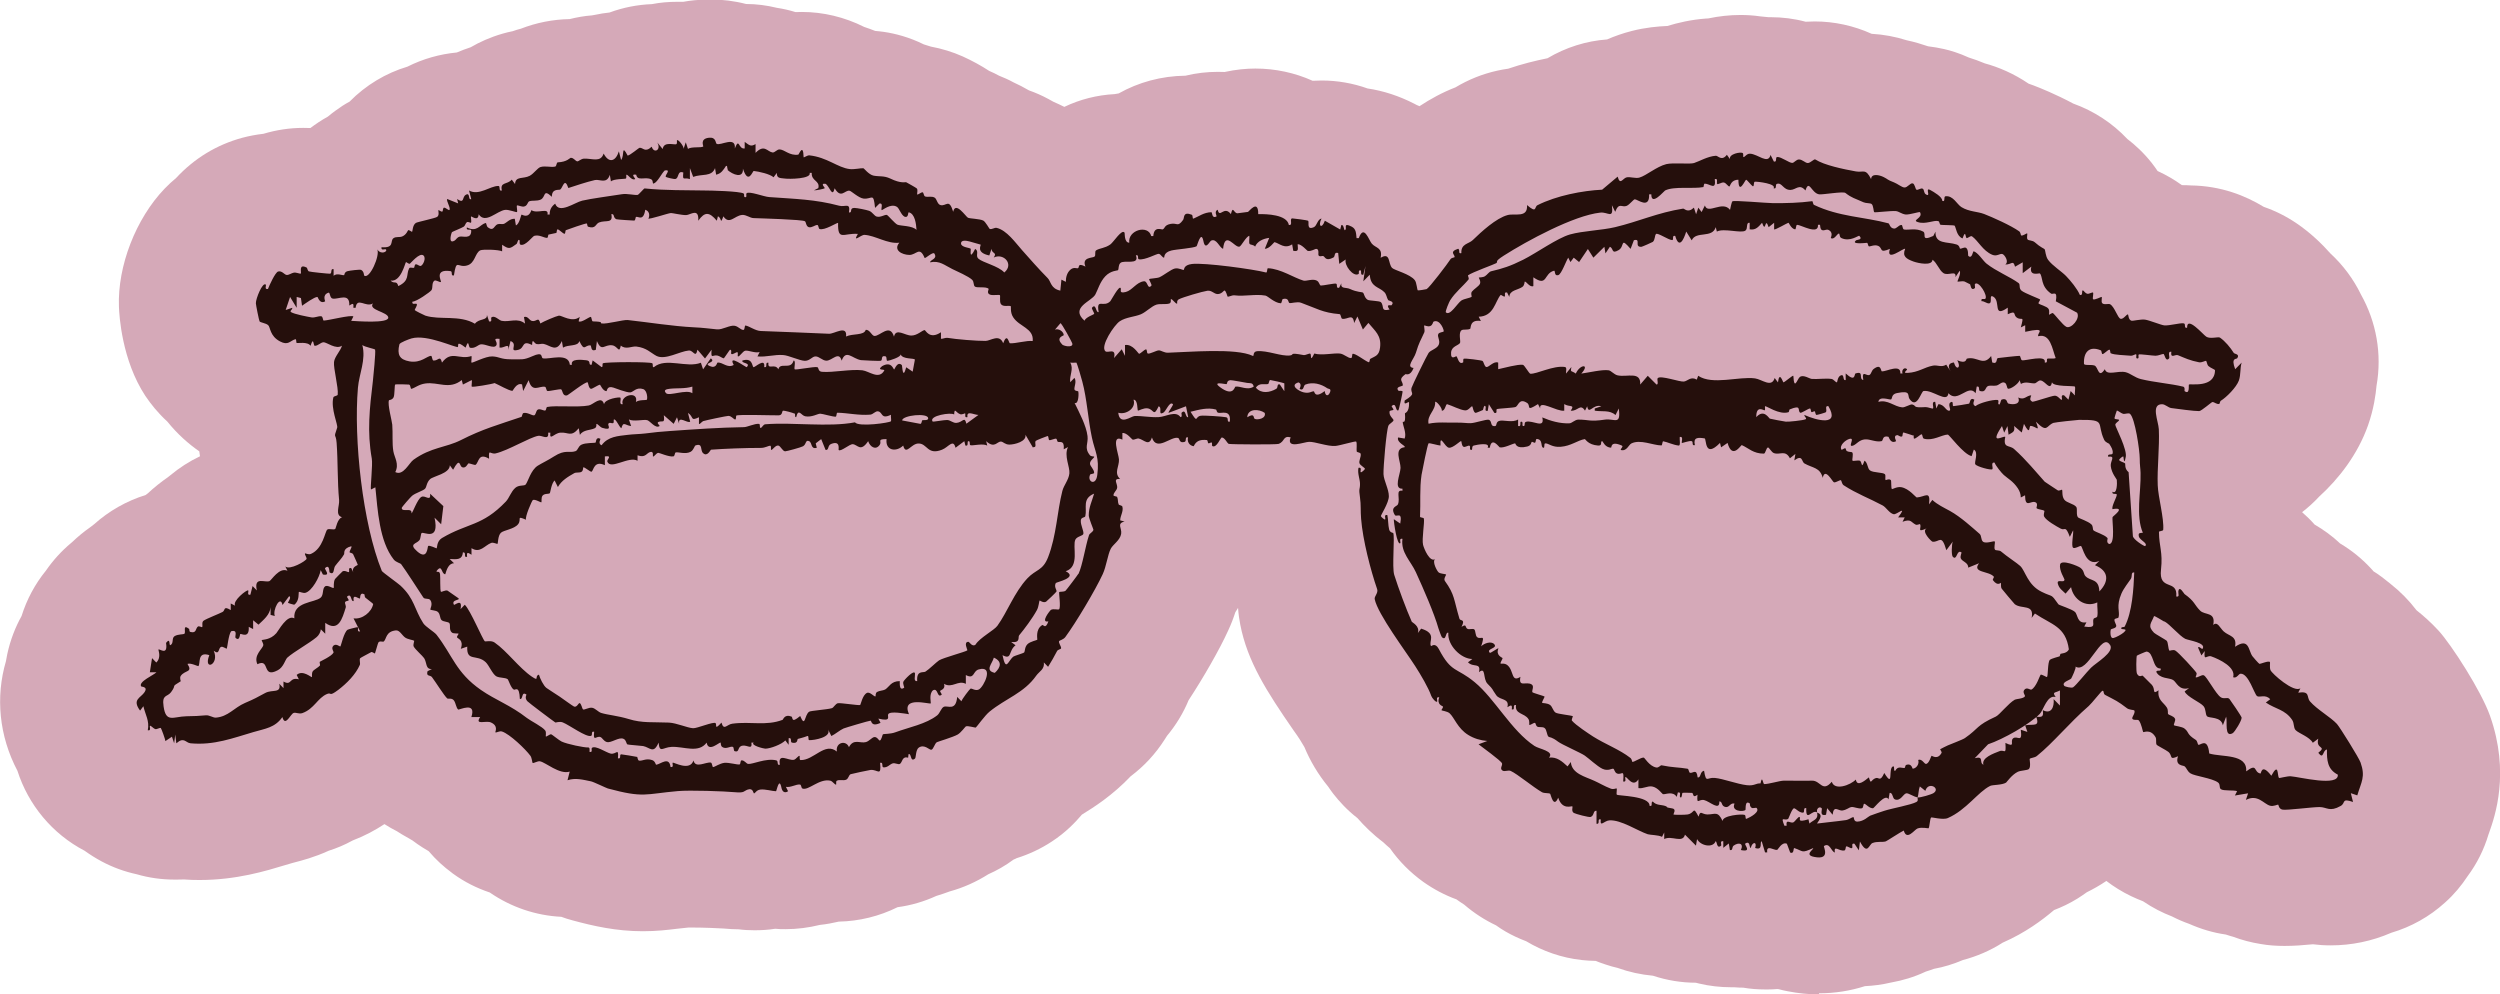 <?xml version="1.0" encoding="UTF-8"?>
<svg id="Layer_2" data-name="Layer 2" xmlns="http://www.w3.org/2000/svg" viewBox="0 0 182.02 72.4">
  <defs>
    <style>
      .cls-1 {
        fill: #d5a9b8;
      }

      .cls-2 {
        fill: #250f0c;
      }
    </style>
  </defs>
  <g id="Layer_1-2" data-name="Layer 1">
    <g>
      <path class="cls-1" d="M132.43,72.4c-.75,0-1.51-.08-2.28-.23-.22-.04-.43-.09-.65-.15-.04,0-.07,0-.1-.01-.22.02-.45.03-.67.03,0,0-.2,0-.22,0-.54,0-1.07-.04-1.59-.13-.22,0-.44-.01-.66-.03-.08,0-.15,0-.23,0-.76,0-1.58-.09-2.32-.27-.08-.02-.16-.04-.24-.06-1.06,0-2.12-.18-3.12-.51-.88-.08-1.75-.27-2.58-.57-.27-.06-.55-.14-.85-.24-.26-.08-.51-.18-.75-.27-.33,0-.68-.03-.99-.06-1.48-.16-2.86-.65-4.06-1.37-.53-.2-1.04-.44-1.49-.7-.25-.14-.48-.3-.71-.46-.8-.38-1.59-.88-2.32-1.51-.19-.12-.38-.25-.56-.38-.85-.31-1.66-.74-2.41-1.27-.96-.69-1.78-1.52-2.43-2.45-.17-.14-.33-.29-.49-.44-.77-.58-1.39-1.2-1.88-1.76-.75-.58-1.32-1.21-1.75-1.76-.03-.04-.06-.08-.09-.12-.1-.14-.2-.27-.29-.41-.74-.9-1.32-1.89-1.73-2.88-.07-.12-.19-.32-.32-.53-.11-.18-.28-.42-.48-.7-1.94-2.81-3.35-5-3.87-7.69-.07-.36-.13-.77-.16-1.21-.07.11-.13.22-.2.32-.13.41-.3.86-.52,1.33-.62,1.37-1.81,3.44-2.88,5.07-.39.94-.92,1.81-1.57,2.59-.06.09-.12.19-.18.28-.66,1.04-1.5,1.94-2.46,2.66-1.33,1.4-2.68,2.26-3.56,2.8-.46.54-1.15,1.28-2.19,1.96-.79.52-1.66.93-2.56,1.21-.07.04-.14.07-.22.1-.62.46-1.25.81-1.84,1.07-.87.55-1.82.98-2.81,1.25-.32.12-.65.23-.98.33-.89.41-1.85.69-2.82.82-1.33.66-2.79,1.02-4.28,1.05-.43.1-.89.19-1.38.24-.81.2-1.65.31-2.49.31-.26,0-.51,0-.76-.03-.5.08-1,.11-1.5.11h0c-.39,0-.78-.02-1.16-.07-.31,0-.68-.02-1.13-.06-.3-.02-1.43-.07-2.27-.07-.09,0-.18,0-.25,0-.33.03-.6.07-.84.09-.65.08-1.47.18-2.48.18-1.94,0-3.61-.38-5.12-.79-.31-.08-.58-.17-.82-.26-1.85-.09-3.66-.7-5.21-1.77-.95-.32-1.85-.77-2.66-1.36-.04-.03-.09-.06-.13-.1-.53-.39-1.11-.9-1.66-1.55-.11-.06-.4-.24-.43-.26-.26-.16-.51-.34-.75-.52-.14-.08-.29-.17-.43-.25-.24-.13-.47-.27-.7-.42-.31-.16-.62-.33-.91-.52-.65.43-1.42.85-2.31,1.19-.6.33-1.18.57-1.75.75-1.05.48-1.95.71-2.49.85l-.15.04-.51.15c-1.42.43-3.56,1.09-6.25,1.09-.38,0-.76-.01-1.13-.04-.17,0-.34.01-.52.01h-.17c-.95,0-1.87-.13-2.76-.39-.88-.19-1.74-.5-2.56-.94-.43-.23-.84-.49-1.23-.77-2.36-1.23-4.1-3.35-4.89-5.82-1.34-2.54-1.6-5.38-.84-7.97.03-.18.06-.35.1-.53.23-1.06.6-1.98,1.04-2.77.38-1.21.98-2.33,1.77-3.3.51-.74,1.13-1.43,1.84-2.02.02-.02.05-.04.07-.06.41-.39.84-.75,1.3-1.07.1-.08.2-.15.3-.23,1.08-.97,2.37-1.7,3.75-2.13.05-.04.1-.08.16-.12.45-.42.95-.82,1.48-1.19.05-.04.1-.08.14-.11.67-.56,1.4-1.03,2.18-1.4-.02-.12-.04-.24-.05-.36-.78-.54-1.59-1.25-2.33-2.17-.69-.63-1.21-1.29-1.6-1.87-1.71-2.6-1.9-5.86-1.92-6.49-.11-2.96,1.23-6.41,3.32-8.59.27-.28.55-.54.85-.79,1.32-1.42,2.94-2.41,4.81-2.92.49-.13,1.01-.23,1.54-.29.94-.28,1.91-.43,2.9-.43.17,0,.34,0,.52.01.36-.27.78-.56,1.27-.83.39-.33.76-.58,1.07-.79.17-.11.34-.21.51-.3,1.19-1.21,2.65-2.08,4.22-2.55,1.13-.57,2.35-.91,3.59-1.03.33-.14.67-.27,1.01-.38.65-.38,1.42-.73,2.32-.99.24-.07.49-.13.74-.18.19-.07.39-.13.59-.18,1.13-.44,2.34-.68,3.55-.7.53-.13,1.07-.23,1.62-.27.08-.02.15-.03.23-.04.35-.08.7-.13,1.06-.17,1-.37,2.04-.57,3.08-.61.61-.12,1.23-.17,1.85-.17.15,0,.29,0,.44,0,.26-.05.51-.08.78-.11.36-.04.81-.06,1.17-.06.9,0,1.78.11,2.62.33.76,0,1.51.1,2.25.28.45.07.91.17,1.35.31.15,0,.31-.01.47-.01,1.53,0,3.1.37,4.53,1.09.29.1.56.19.8.29.21.02.43.04.63.07.82.12,1.84.38,2.91.91.17.05.34.1.51.16.8.15,1.59.39,2.33.72.7.32,1.34.67,1.92,1.05.26.11.5.23.72.35.35.14.7.29,1.04.48.37.17.75.36,1.14.59.45.16.92.36,1.4.62.13.07.25.14.38.21.27.12.54.24.79.37,1.15-.55,2.38-.86,3.67-.93.1-.02.19-.04.29-.05,1.44-.81,3.1-1.27,4.86-1.29.78-.19,1.57-.28,2.36-.28.16,0,.33,0,.49.01.82-.18,1.58-.25,2.24-.25,1.46,0,2.88.31,4.17.89.22-.01.43-.02.65-.02,1.15,0,2.29.2,3.35.58,1.15.17,2.28.54,3.38,1.1.06.03.12.06.19.1.07.03.14.06.21.09.79-.52,1.66-1,2.62-1.37.23-.14.47-.27.71-.39,1-.5,2.06-.82,3.13-.97,1-.34,1.97-.58,2.86-.76,1.33-.79,2.82-1.26,4.34-1.37.53-.23,1.14-.45,1.81-.62.98-.25,1.88-.33,2.58-.36.78-.24,1.73-.46,2.8-.54.06,0,.12,0,.18-.01.76-.16,1.54-.25,2.34-.25.48,0,.96.03,1.43.1.2.02.4.04.6.06.05,0,.1,0,.15,0,.88,0,1.74.11,2.56.33.02,0,.03,0,.05,0,.2-.01.41-.02.61-.02,1.43,0,2.85.31,4.15.9.88.05,1.73.21,2.55.47.57.12,1.09.28,1.56.44.39.05.78.11,1.16.2.45.1,1.09.29,1.81.62.39.12.77.26,1.15.42,1.02.28,2.11.74,3.2,1.48.12.04.24.09.36.13.45.17,1.64.65,2.89,1.32,1.5.54,2.85,1.42,3.94,2.58.54.41,1.18.99,1.78,1.75.15.19.29.39.42.58.01,0,.03.02.04.02.61.28,1.19.62,1.73,1.01h0c.2,0,.42,0,.64.02,2.22.03,3.99.75,5.32,1.56.84.29,1.64.69,2.39,1.2,1,.68,1.82,1.47,2.47,2.2.92.85,1.67,1.86,2.22,2.99,1.11,1.98,1.54,4.32,1.13,6.63-.06.66-.2,1.7-.62,2.89-.75,2.12-2.13,3.89-3.56,5.19-.38.41-.8.79-1.24,1.13.32.28.63.58.91.9.65.38,1.28.83,1.86,1.38.86.51,1.64,1.15,2.31,1.89.04.04.08.08.11.13.42.26.81.56,1.2.88.02.02.04.03.06.05.7.55,1.33,1.19,1.88,1.91.49.39,1.05.88,1.62,1.5.95,1.05,3.09,4.38,3.73,6.18,1.47,4.16.36,7.32-.06,8.51l-.05.14c-.33,1.1-.84,2.12-1.51,3.02-.46.7-1,1.35-1.64,1.92-1.14,1.04-2.49,1.79-3.92,2.21-1.43.62-2.91.92-4.42.92-.47,0-.9-.03-1.29-.08-.71.07-1.38.12-2.07.12-.61,0-1.18-.04-1.74-.14-.69-.11-1.37-.29-2.01-.53-.06-.02-.12-.03-.18-.05-.12-.04-.24-.07-.35-.11-.92-.13-1.81-.4-2.67-.78-.43-.15-.84-.33-1.25-.54-.68-.26-1.39-.62-2.1-1.1-.57-.22-1.19-.5-1.83-.9-.29-.18-.57-.37-.84-.58-.49.33-.97.6-1.42.82-.21.15-.44.31-.68.46-.58.36-1.16.63-1.71.84-.88.75-2.1,1.65-3.69,2.35-.02,0-.04.02-.06.03-.89.57-1.87.99-2.89,1.26-.68.29-1.39.51-2.11.64-.19.07-.39.14-.59.2-.87.41-1.72.65-2.45.78-.03,0-.06.02-.1.02-.63.15-1.26.23-1.88.26-1.06.34-2.18.52-3.34.52ZM91.77,33.34s.03-.06.04-.09c0,0,0,0,0-.01-.01.03-.03.07-.04.1Z"/>
      <path class="cls-2" d="M52.18,10.47c.26.17,1.42-.6,1.32.34.34-.85.24.07.72,0v-.48c.31.21.42.39.79.16v.64c.64-.66.85-.09,1.23-.03.18.03.32-.24.54-.22.36.03.71.47,1.34.38.05,0,.36-.88.39.19.02.04.27-.15.41-.14,1.31.14,2.07.9,2.95,1,.32.04.81-.08.99-.06.05,0,.39.47.75.54.44.08.74-.01,1.21.21.8.39,1.1.24,1.16.27.06.03.74.41.77.45.1.12,0,.36.03.44.02.05.28-.16.38-.16.11,0,.07.27.21.31.2.06.46-.05.68.08.16.09.19.48.42.54.43.12.62-.53.93.49.17-.79.9.33,1.07.43.12.07.87.08,1.12.21.16.08.44.6.47.61.17.05.34-.11.5-.08.74.17,1.37,1.08,1.86,1.63.57.64,1.18,1.34,1.86,2.03.25.25.21.76.92.91l.08-.8.32.16c0-.32.08-.66.33-.88s.46-.08.55-.11c.14-.05-.07-.43.55-.12-.29-.69.51-.62.65-.72s-.02-.38.14-.47c.26-.16.62-.14,1.02-.42.24-.17.86-1.18,1.04-.85.02.04-.03.73.34.72-.12-.92,1.38-1.34,1.6-.48h.15c.05-.76.6-.45.69-.49.18-.09.1-.31.58-.4s.5.26.9-.29c.11-.15-.03-.63.62-.38.13.05.02.34.15.28.37-.15.75-.45,1.29-.46.07,0,.02.51.38.3.02-.01-.2-.37.08-.48.14.67.46-.34.96.32.16-.65.19-.08.47-.06.04,0,.63-.08.77-.1.06,0,.76-.98.75.16.63-.01,2.09.03,2.23.79.33.05.02-.45.24-.48.06,0,1.14.13,1.17.18.08.12-.14.7.41.46.23-.1.26-.58.56-.63-.29.56.03.79.24.16l1.12.64.08-.32c.22-.08.17.55.31.32.08-.13-.17-.52.44-.21.34.17.32.5.36.84h.16c.38-1.05.73.15.95.4.28.33.81.28.64,1.03.74-.44.53.43.84.74.17.17,1.31.44,1.65.89.14.18.16.7.22.74.02.02.61-.07.64-.09.2-.1,1.53-1.85,1.74-2.18.07-.11.28-.12.29-.14.07-.18-.44-.39.27-.62.17.13-.04.38.23.32-.04-.69.53-.66.83-.95.63-.61,1.69-1.59,2.53-1.82.53-.15,1.49.24,1.42-.73.74.64.52.13.76.01,1.39-.7,3.28-1.06,4.71-1.13l1.13-.95c.18.67.37.11.66.05.26-.05.66.1.92.02.5-.14,1.25-.8,1.96-.98.48-.12,1.72.02,2.02-.08.38-.12.99-.49,1.59-.53.15-.01.43.42.8-.07l.23.32c-.12-.38.8-.56.93-.44.06.06.01.26.04.28.08.06.22-.25.48-.24.58.02,1.32.81,1.5.09l.24.48c.27.07.07-.32.25-.33.29-.02.88.45,1.1.43.13-.01.28-.25.48-.25.25,0,.46.26.64.26.2,0,.46-.32.55-.26.65.42,2.06.71,2.95.87.55.1.71-.25,1.11.56.02-.44.61-.3.91-.15.35.17.21.18.76.39.24.09.57.36.75.37.23.02.42-.34.61-.3.15.03.19.41.27.46.1.06.33-.15.46-.07s.06.31.23.41c.41.25-.1-.54.31-.32.26.14.9.51.88.79.26.12.07-.31.24-.33.56-.07.84.6,1.16.79.55.34,1.15.31,1.65.5.62.24,1.96.84,2.55,1.26.11.08.12.29.14.3.14.06.43-.2.45-.14.03.08-.07.32.03.44.07.08.35.05.52.2.4.36.68.46.71.5.07.09.06.51.26.78.31.42.98.84,1.3,1.17.33.34.82.93,1.01,1.38.28.08.08-.39.24-.32.07.03.13.2.32.24.1.02.35-.13.4-.09.05.06-.05.43,0,.48.09.1.61-.19.63-.16.04.05-.05.33.03.44.11.16.46.03.58.09.34.19.55,1.01.77,1.06s.45-.38.54-.31c.03.02.02.39.25.45.1.03.67-.12.98-.08s1.18.4,1.41.42c.38.03,1.13-.19,1.41-.15.19.03-.02.39.25.32-.02-.9,1.16.5,1.39.65.28.19.87-.01,1,.07.38.26.76.72,1.01,1.12.04.07.46.07.25.38-.06.09-.48-.07-.15.8l.47-.48c-.13.43-.05.87-.2,1.3-.18.5-.91,1.23-1.32,1.48-.06.04-.07.2-.1.22-.18.07-.35-.13-.51-.13-.06,0-.79.65-.96.66-.36.01-1.55-.16-2.03-.22-.23-.03-.44-.28-.68-.28-.83,0-.26,1.23-.23,1.82.06,1.29-.13,2.88-.08,4.08.03.85.47,2.42.4,3.24-.01.11-.31.08-.31.16.01,1.08.29,1.47.15,2.73-.19,1.62,1.23.66,1.11,1.97.27.05.13-.2.15-.37.07-.47.4.15.45.19.77.55.69.76,1.14,1.21.35.35,1.15.07.95,1.04.31-.29.49.22.76.47.4.36.99.32.83,1.12,1.03-.69.96.25,1.26.68.03.05.47.55.51.56.06.03.67-.25.77-.13.03.03-.04.39.04.59.11.26,1.7,1.67,2.18,1.32l-.16.32c.9-.13.58.31.86.64.5.58,1.5,1.14,1.96,1.64.22.25,1.61,2.48,1.72,2.81.37,1.04.05,1.41-.24,2.39l-.47-.16.16.64c-.87-.3-.51.07-.9.29-.81.46-1,.08-1.54.08s-2.34.24-2.68.19c-.3-.05-.3-.36-.32-.36-.07-.03-.34.15-.61.07-.47-.14-.89-.86-1.75-.42l.16-.48-.96.16.16-.32c-.28-.09-.97,0-1.18-.14-.15-.11-.02-.35-.21-.49-.44-.32-1.68-.46-2-.66-.24-.15-.27-.38-.44-.52-.08-.07-.72-.02-.47-.73-.69.32-.37-.05-.71-.32-.19-.15-.81-.45-.85-.52-.08-.14.01-.39-.08-.55-.37-.63-.85-.33-.9-.37-.03-.03-.13-.63-.32-.85-.09-.1-.46.05-.48-.17,0-.08.26-.42.15-.56-.02-.03-.38-.04-.52-.15-.71-.54-.81-.56-1.59-.97-.18-.1-.06-.3-.2-.31-.07,0-.79.93-1,1.11-1.44,1.25-2.58,2.68-3.79,3.65-.15.12-.43.12-.51.2-.03.03.11.57-.06.74-.1.1-.58.1-.8.2-.44.21-.81.75-.86.79-.31.19-.97.15-1.16.24-.9.45-1.73,1.75-3.08,2.34-.35.16-1.18-.08-1.22-.04-.09.1-.11.69-.18.78-.03.03-.49-.1-.81.02-.23.09-.78.92-1,.15-.24.11-1.24.77-1.31.79-.28.08-.61-.02-.97.12-.26.1-.35.94-.91-.11l-.08.64-.32-.48c-.27-.07-.1.25-.17.31-.1.08-.33-.16-.44-.11-.03.01-.02.27-.12.29-.4.08-.78-.44-.7.15-.26-.06-.37-.76-.79-.47-.06.04.52,1.04-.71.79-.77-.15,0-.56-.08-.64-.87.4-.7.22-1.36,0-.11-.04.01.46-.31.32l-.24-.64c-.37-.16-.65.44-.71.45-.21.05-.81-.42-.72.18h-.16s-.24-.8-.24-.8c-.19,0,.14.69-.48.48.16-.48-.21-.47-.32,0-.12,0-.03-.57-.4-.32-.1.07.53.65-.32.47.23-.49-.15-.59-.53-.32-.14.11-.03.37-.27.32l-.08-.48-.4.32v-.48c-.29-.06-.1.27-.16.32-.33.28-.29-.33-.4-.32-.19.52-1.11.33-1.35-.16l-.08.48-.8-.8c-.17.66-.97.03-1.51.32v-.48s-.16.32-.16.32c-.27-.14-.83-.13-1.04-.19-.73-.24-1.95-1.07-2.8-1.01-.38.03-.69.54-.62-.07-.31-.08,0,.35-.31.32v-.95c-.27-.02-.14.33-.42.45-.12.05-1.11-.22-1.23-.29-.21-.13-.06-.43-.11-.48s-.73.3-1.03-.63c-.34.81-.54-.24-.58-.28-.09-.08-.41-.02-.6-.12-.65-.37-1.79-1.33-2.28-1.55-.19-.08-.44.08-.6-.03-.22-.15.02-.36-.03-.52-.07-.2-1.48-1.2-1.71-1.39l.64-.24c-.5-.04-.97-.18-1.39-.44-.78-.48-1.01-1.27-1.36-1.58-.17-.15-.56-.18-.59-.22-.02-.02.14-.19.11-.27-.02-.04-.48-.13-.27-.67-.29-.06-.1.27-.16.32-.08.07-.37-.27-.42-.42-.21-.6-.77-1.55-1.17-2.17-.67-1.05-2.74-3.8-2.95-4.88-.04-.2.27-.44.18-.72-.48-1.39-1.05-3.59-1.17-5.13-.05-.56,0-1.02-.08-1.54-.11-.73,0-.54,0-.99,0-.37-.2-.77-.11-1.18.29-.06.1.27.16.32s.31-.21.31-.24c0-.08-.33-.25-.39-.39-.08-.19.12-.47.08-.7-.02-.12-.26-.1-.29-.18-.03-.11.04-.64-.04-.72-.06-.05-1.21.3-1.52.32-.57.04-1.46-.31-1.9-.3-.37,0-1.7.57-1.35-.33-.58-.14-.4.31-.88.48-.18.06-3.42.04-3.62,0-.12-.03-.27-.44-.51-.47-.09,0-.4.83-.7.62-.03-.02.01-.22-.04-.25-.06-.03-.17.09-.25.05-.04-.02-.02-.22-.11-.23-.85-.1-.9.46-.96.45-.31-.06-.48-.32-.4-.64-.26-.08-.09.27-.24.32-.42.14-.36-.25-.48-.28-.51-.16-1.57,1.03-1.91-.04-.21.68-.57.17-.96.08-.12-.03-.31.1-.44.08-.05,0-.43-.53-.75-.48v.48c-.86-.42-.27,1.05-.25,1.44.03.51-.39.98.08,1.42-.56-.03-.17.35-.21.64-.03.21-.26.34-.27.55,0,.08.25.07.27.13.08.18.03.36.11.54.03.06.24.06.27.16.09.36-.16.66-.16,1l.32.08c-.6.15-.18.48-.25.9-.08.48-.6.77-.76,1.09-.22.43-.32,1.28-.58,1.84-.53,1.15-1.96,3.55-2.73,4.59-.14.18-.41.24-.44.28-.08.11.14.37.14.52,0,.09-.24.09-.3.22-.21.41-.41.75-.65,1.14l-.31-.32c.07.5-.33.65-.55.96-.9,1.28-2.21,1.65-3.41,2.63-.33.27-.93,1.11-.99,1.15-.05.03-.58-.15-.73-.08-.04.02-.35.45-.59.59-.33.19-1.45.52-1.52.56-.16.1-.24.51-.4.55-.14.03-.5-.43-.91-.16-.24.16-.2.74-.28.8-.36.3-.24-.4-.47-.32l-.03.26c-.45-.14-.41.34-.6.45-.11.07-.35-.09-.52-.04-.23.07-.37.32-.68.29-.16-.02.03-.4-.24-.33.1,1.06-.18.46-.7.52-.09.01-1.38.28-1.45.31-.16.09-.14.34-.35.41s-.48-.04-.66.07c-.07.04-.02.26-.04.27-.08.06-.25-.24-.43-.28-.81-.17-1.59.75-2.03.57-.09-.04-.07-.28-.18-.29-.27-.03-.69.24-1.02.17l.16.32c-.27.18-.43,0-.48-.24-.17-.85-.35.23-.4.24-.26,0-.8-.17-1.15-.12-.27.04-.35.24-.44.28-.07.03-.05-.43-.47-.28-.31.11-.21.26-.95.19s-3.28-.16-4.14-.08c-2.4.21-2.46.52-5.09-.19-.09-.02-1.06-.49-1.23-.52-.56-.11-1.12-.28-1.71-.08l.16-.63c-.74.24-1.77-.69-2.17-.75-.17-.03-.46.16-.53.12-.03-.02-.05-.37-.16-.52-.36-.49-1.51-1.59-2.07-1.77-.19-.06-.41.11-.48.06-.04-.02.26-.46-.33-.72-.36-.16-1.2.23-.78-.39h-.64c.39-1.17-.89-.5-.96-.55-.15-.12-.17-.47-.31-.66-.16-.21-.42-.09-.49-.15-.23-.21-.85-1.21-1.11-1.55-.13-.17-.44-.02-.32-.43l.32-.16c-.48.04-.36-.48-.57-.79-.11-.17-.65-.63-.76-.85-.06-.13.06-.39.03-.42-.06-.05-.45-.09-.65-.23-.23-.16-.4-.55-.68-.52-.74.08-.67.62-.87.8-.07.07-.29-.07-.4.08-.03.03-.23.77-.25.8-.01.02-.21-.14-.27-.1-.17.1-.79.41-.81.45-.07.11.03.37-.02.48-.3.69-.94,1.34-1.57,1.82-.72.54-.46.15-.82.3-.69.29-.93,1.08-1.79,1.39-.26.09-.47-.07-.64-.01-.23.07-.61,1.06-.82.3-.54.78-1.26.84-2.1,1.09-1.48.43-2.87.98-4.58.82-.37-.03-.47-.5-1.04,0l-.08-.64-.08.64-.16-.48-.48.32c0-.13-.29-.91-.33-.95-.05-.05-.29.1-.39.08-.17-.05-.34-.29-.4-.24-.05.04.12.39-.16.32.14-.68-.18-1.13-.32-1.75l-.24.32c-.61-.82.05-.92.33-1.35.26-.4-.23-.38-.25-.41-.23-.34.91-.82,1.11-1.03h-.48s.16-1.03.16-1.03l.31.32c.4-.39.12-.92.16-.95.08-.07.7.49.55-.48.35-.44.19.23.32.16.26-.13.07-.5.3-.65.26-.16.65-.11.72-.18.12-.11-.16-.73.34-.35.02.01,0,.2.08.22.48.13.37-.25.56-.39.08-.06.29.07.31.04.06-.08-.06-.36.11-.47.2-.14,1.1-.49,1.37-.63.23-.12.03-.48.6-.14v-.48s.32.16.32.16c-.22-.34.86-1.19.95-1.11.06.05-.12.38.16.31l.16-.63.31.32c-.23-1.06.59-.54.92-.68.15-.06.71-1.03,1.31-.75l-.16-.32c.31.31,1.52-.4,1.55-.55.02-.11-.16-.31-.11-.4.01-.02.25.12.43.04.89-.39,1.02-1.64,1.19-1.77.13-.1.47.05.58-.05.05-.04.15-.75.5-.85-.54-.14-.18-.82-.22-1.25-.13-1.37-.08-2.77-.18-4.16-.06-.77-.25-.25.04-1.11.07-.21-.48-1.38-.28-2.2.03-.12.31-.1.32-.21.06-.52-.32-1.91-.27-2.37.04-.39.47-.8.58-1.19-.44.31-1.13-.27-1.35-.25s-.39.26-.63.26c-.12,0-.07-.74-.31,0-.2-.33-.97-.17-1.01-.21-.05-.03,0-.3-.1-.27-.38.11-.51.48-1.11.16-.76-.4-.69-1.04-.87-1.19s-.56-.18-.62-.27c-.04-.06-.27-1.21-.27-1.32-.01-.32.48-1.56.72-1.36.06.05-.13.38.16.32.1-.26.53-1.21.74-1.27.28-.08.45.23.62.25.15.02.35-.14.53-.17.16-.03.47.11.5.07.07-.08-.19-.76.44-.43.03.02.05.22.15.27.07.04,1.46.18,1.54.17.18-.03,0-.4.26-.33v.48c.25-.23.65,0,.77-.05.02,0,0-.23.26-.29.15-.04.88-.13.97-.09.23.12.2.4.23.42.39.28,1.16-1.46.95-1.91.27.42.77.16.63,0-.05-.06-.38.13-.32-.16.96.08.61-.46.86-.65.2-.15.44-.04.66-.14.3-.13.39-.44.42-.45.07-.03.26.13.28.12.05-.04.03-.49.28-.65.11-.07,1.41-.34,1.55-.44.19-.14.05-.45.1-.5.01-.01.21.16.28.11.05-.03.02-.28.13-.28.12,0,.33.22.38.17.12-.13-.25-.68-.16-.8l.8.32-.08-.32c.57.38.34-.15.64-.31.34-.19.13.4.39.32l-.16-.63c.71.41,1.54-.34,2.14-.33.17,0-.02.41.25.33-.15-.64.39-.41.72-.79l.24.32c.03-.6.6-.35,1.07-.6.31-.17.56-.57.79-.64.36-.1.75.04,1.06-.03.12-.03.08-.31.2-.31.68-.03.87-.33.94-.33.23,0,.33.25.48.26.09,0,.27-.19.48-.2.62-.02,1.21.3,1.43-.37.39.74.88.57,1.11-.16l.16.63c.27-.32,0-1.22.48-.32.19-.03.8-.56.87-.57.26-.02.39.38.88-.08.16.54.73.23.4-.31l.4.48c.08-.6.89-.26,1-.36.07-.06.02-.26.04-.28.1-.08.52.46.48.63l.16-.48.16.48c.26-.18.95-.06,1.11-.17.04-.02-.28-.56.41-.64.55-.06.46.38.58.46ZM53,12.33c-.1-.09,0-.28-.14-.25-.2.3-.34.55-.72.64l-.08-.48c-.24.66-.97.4-1.59.64l-.24-.64v.8c-.45-.16-.54.19-.48-.48-.45-.16-.29.39-.57.47-.1.03-.68-.12-.7-.15-.1-.12.43-.56-.08-.47-.24.22-.51.84-.8.95-.13.05-.01-.23-.2-.31-.47-.21-.98.17-1.08-.33-.47-.08-.02.29-.08.32-.26.14-.54-.39-.64-.31-.02.02.03.22-.03.27-.04.04-.89.01-1.09.21l-.08-.48c-.23.7-.73.3-1.09.38-.64.15-1.34.39-1.93.58-.28-.82-.4-.02-.59.11-.08.06-.62-.1-.61.53-.67-.63-.42.04-.83.21-.27.11-.58.04-.8.11-.16.05-.12.34-.41.39-.15.03-.47-.12-.5-.08-.05.06.05.42,0,.48-.04.04-.59-.19-.86-.16-.6.07-1.44,1.06-1.93.32-.02.57-.54.12-.55.16-.04.08.05.36-.01.46-.02.02-.22-.1-.3-.04-.1.07-.12.25-.22.32-.17.11-.79.35-.86.4-.04.03-.32.93.2.61.11-.07.16-.23.36-.28.22-.06.84.22.84-.43,0-.18-.39.05-.32-.24.74.37.93-.19,1.35-.32.1-.03.05.22.19.32.42.31.44-.13.69-.23.16-.06.33.02.47-.03.21-.09.43-.39.79-.37l.08.48c.26-.09.37-.76.41-.78.04-.03.49.35.72-.33.42.3,1.29-.23,1.17.32h.16c-.01-.34.13-.59.4-.79.28.78,1.42-.09,1.97-.22.62-.15,2.16-.35,2.9-.47.38-.06.93.09,1.14.05.08-.02.46-.48.5-.47,1.58.16,2.94.12,4.31.15.5,0,2.62.05,2.9.22.09.05-.03.27.12.27.16,0,.02-.21.1-.29.2-.17,1.26.26,1.65.28,1.89.14,3.33.16,5.09.63.45.12.83-.27.71.49.29.04,0-.33.39-.33.2,0,.88.14,1.08.21.24.09.37.37.55.42.29.08.58-.16.75-.12.05.01.59.64.76.71.23.1,1.09.06,1.39.38-.03-.44-.11-1.17-.56-1.28-.08-.02,0,.43-.31.32-.26-.13-.38-.61-.56-.72-.46-.29-1.08.29-1.11.24-.07-.1.15-.53-.16-.48l-.32.32c-.12-1.18-.2-.61-.84-.68-.35-.04-.89-.55-1.01-.57-.35-.07-.62.62-1.09-.18-.17.7-.34-.06-.64-.32-.47-.08-.05.29-.08.31-.05.06-.64.17-.79.16l.32-.16c.14-.56-.52-.5-.48-1.11h-.15c.15.44-1.5.46-1.83.41-.31-.04-.58,0-.56-.41l-.24.32c-.25-.24-1.08-.42-1.44-.46-.09-.01-.39,1.05-.79-.17.05.75-.73.45-1.13.09ZM125.03,13.34c-.08-.06.09-.37-.18-.3.11.86-.34.34-.73.33-.08,0-.07.24-.1.25-.74.15-2.14-.08-2.79.25-.08.04-1.01,1.17-1,.28h-.16c.04,1.11-.84.36-1.04.36-.1,0-.38.39-.6.48-.35.14-.55-.29-.83.43l-.24-.48c.13,1.07-.28.47-.85.54-1.93.21-5.34,2.06-7.02,3.13-.75.48-.37.4-.55.55-.09.07-1.78.67-2.06.89-.02.01.1.23.04.3-.41.5-.96.92-1.34,1.52-.06.09-.37.81-.31.87.3.3.85-.68,1.13-.86.22-.14.66-.18.75-.28.02-.02-.09-.23.02-.37.15-.19.49-.38.58-.56.09-.19-.1-.45-.08-.46.02-.02.3,0,.45-.1.16-.1.3-.33.45-.36.84-.2,1.37-.36,2.33-.84s2.49-1.58,3.41-1.84,2.31-.3,3.28-.53c1.72-.41,3.11-1.06,4.95-1.35.11-.02.33.36.79-.07l.16.48.16-.48.24.32.24-.48c.2.69,1.29-.39,1.83.32.03-.14.12-.58.17-.62.12-.09,2.51.13,2.93.13,1,.01,1.98-.02,2.87-.14.08-.01.05.22.15.27,1.82.87,3.66.87,5.41,1.34.09.02.1.34.39.38.22.03.33-.25.56-.26.1,0,.06.3.19.33.3.06.87-.13,1.39.15.28.15-.23.76.74.32l.16-.31c-.04.93.85.71,1.53.93.23.07.23.29.25.3.1.04.32-.14.45-.05.18.13.13.54.15.57.28.29.34-.33.39-.32.31.06.69.69.94.89.7.56,1.73.97,2.34,1.42.15.11-.01.36.21.55s1.31.59,1.36.65c.02.03-.15.24-.12.28.06.09.62.21.73.4.09.14.02.39.04.43.01.01.22-.16.28-.12.12.07.72.88.98,1,.35.16,1.03-.61.78-1.03l-1.55-.83c.15-.84-.21-.47-.34-.56-.79-.54-.59-1.24-.82-1.47-.04-.04-.82.25-.62-.5l-.63.48v-.79s-.56.32-.56.32c-.14-.53-.25-.14-.71-.16.29-.2-.04-.7-.2-.76-.19-.07-.4.2-.75.05-.69-.29-1.02-1.02-1.47-1.34-.1-.07-.3.13-.38.13-.12,0-.06-.7-.31.02-.44-.16-.47-.79-.58-.93-.03-.04-.9-.04-1.01-.06-.1-.02-.07-.24-.18-.27-.32-.09-.93.26-1.49.07-.47-.15.41-.28.16-.72-.03-.05-.75.19-1.03.17-.31-.03-.5-.23-.73-.25-.38-.03-1.51.12-1.57.08-.06-.04-.05-.5-.2-.6-.1-.07-.4-.04-.58-.12-.68-.31-.83-.3-1.32-.68-.17-.13-1.67.14-1.92.1-.57-.1-.72-1.13-.99-.28-.44-.52-.68-.05-1.09-.04-.54.01-.61-.57-.99-.44-.15.05.03.4-.24.32.23-.33-1.15-.49-1.35-.48-.14,0-.03.38-.17.33-.12-.08-.42-.48-.48-.47-.07,0-.55,1.17-.56,0-.53-.01-.6.45-.64.48-.09.06-.24-.25-.42-.28s-.42.18-.52.1ZM47.22,15.9s.21-.46-.24-.63c-.14.9-.53.44-.68.53-.04.02-.02.25-.13.26-.06,0-1.24-.07-1.3-.1-.26-.13-.1-.4-.36-.37.15.72-.41.41-.9.61-.25.1-.23.49-.78.31-.09-.03-.07-.23-.1-.24-.08-.03-1.44.45-1.53.49-.05.02-.02.28-.11.26-.11-.02-.37-.3-.48-.32-.09-.02-.06.24-.11.26-.03.01-.5.1-.56.12-.04.01-.03.24-.11.24-.23,0-.56-.25-.93-.15-.12.03-.63.75-.99.65-.13-.04-.05-.28-.08-.32-.11-.16-.16.22-.22.26-.49.36-.55.4-1.05.06v.48c-.24-.13-1.43-.16-1.6-.07-.39.21-.36.94-.96,1.1-.7.19-.76-.54-.95.72-.27.07-.06-.29-.25-.31-1.22-.17-.64.72-.7.79-.05.06-.37-.18-.48-.09-.2.16-.09.5-.2.68-.08.13-1.12.86-1.39.84-.07.27.25.1.31.17.08.1-.17.4-.14.45.02.04.68.37.77.4,1.06.34,2.49-.07,3.61.59.28-.4.93-.21.87-.65l.16.48c.27.07.1-.24.17-.29.24-.18.54.21.75.25.57.11,1.15-.25,1.7.2l-.08-.48c.29-.09.38.25.59.29.34.07.46-.36.6.18.22-.14,1.13-.53,1.35-.57.2-.03.98.54,1.52.09l-.08.32c.18.14.74-.31.88-.32.07,0,.06.33.16.33.87.02.46.12.64.15.36.06,1.57-.28,1.89-.25,1.55.17,3.25.45,4.82.53.67.03,1.06.09,1.68.15.4.04.95-.33,1.3-.26.28.06.42.3.63.3.11,0,.07-.34.15-.32.29.05.72.39,1.12.4,1.73.07,3.27.12,4.96.2.38.02,1.34-.67,1.24.2.48-.23,1.31-.06,1.43-.48.29-.05.43.42.63.44.41.03,1.13-.95,1.43.05.14-.66.8-.07,1.27-.08.42,0,.77-.37.96-.4.07-.01.35.73,1.19.16v.48c.17,0,.33-.1.5-.07.56.1,2.13.23,2.75.22.35,0,1.01-.54,1.28.17.3-.82.41,0,.49,0,.38.04,1.23-.22,1.66-.16.09-.94-.97-1.03-1.42-1.73-.24-.36-.14-.79-.18-.81-.15-.07-.57.08-.72-.16-.11-.18-.02-.59-.07-.64s-.49.03-.69-.03c-.32-.09-.1-.41-.13-.43-.18-.19-.82-.05-.99-.16-.14-.1-.05-.34-.21-.5-.26-.25-1.11-.62-1.44-.78-.56-.27-.92-.64-1.63-.49.04-.21.57-.24.32-.64-.1-.16-.67.39-.71.32-.37-.89-.59-.21-1.12-.22s-1.18-.35-.72-.89c-.85.11-1.76-.53-2.54-.57-.27-.01-.89.63-.48-.07-1.04-.08-1.47.55-1.44-.8-.05-.05-1,.58-1.35.44-.09-.04-.06-.29-.17-.29-.16,0-.4.22-.61.16s-.2-.38-.28-.43c-.19-.13-3.21-.21-3.72-.23-.3,0-.54-.26-.87-.23-.55.06-.92.74-1.35.1-.26.67-.09.12-.4,0l-.08.32c-.54-.64-.87-.68-1.35,0,.06-.97-.57-.42-.88-.41s-1.04-.16-1.11-.15c-.24.02-1.56.48-1.67.4ZM127.39,16.7v-.48c-.3-.03-.1.41-.31.57-.3.22-1.57-.2-2.08.07l-.08-.32c-.26.84-1.44.25-1.75.96l-.4-.64c-.19.61-.52,1.29-.8.32-.27-.08-.08.3-.22.3-.27,0-1.06-.56-1.18-.44-.1.09-.06.42-.23.57-.03.03-.79.36-.83.36-.57.03.01-.63-.55-.48l-.24.63c-.79-.91-.4-.19-.87.09-.55.32-.35-.13-.64-.24l-.32.48-.08-.48-.8.79-.4-.63-.64.95-.39-.32-.24.32-.16-.32c-.16.24-.49,1.19-.72,1.27-.32.1-.21-.34-.31-.32-.77.19-.46,1.21-1.51.48v.64c-.27.12-.54-.39-.63-.32-.02.01,0,.26-.17.38-.32.23-.94.23-.95.73l-.16-.32c-.27-.07-.1.22-.18.29-.04.04-.27-.14-.29-.12-.41.48-.49,1.56-1.6,1.59l.16.31c-.84-.13-.71.53-.78.57-.19.1-.49.02-.62.1-.26.17-.05.82-.12.93-.11.19-.62.23-.65.7-.04.6.35.24.39.27.09.06.17.66.49.44.02-.01-.02-.22.04-.26.08-.05,1.31.11,1.37.16.09.07.13.4.27.44.18.05.54-.46.87-.32v.48c.44-.09,1.41-.37,1.8-.32.11.02.45.64.54.65.45.04,1.68-.62,2.52-.49.17.03.06.34.08.48l.39-.48c-.09.43-.01.23.32.48.31-.7,1.06-.72.4,0,.53-.07,1.52-.31,1.99-.24.19.03.39.31.66.37.69.15,1.7-.33,1.64.67l.55-.64.64.64c.18,0,0-.39.09-.47.21-.22,1.6.29,1.9.25.27-.03.5-.4.94-.14l.1-.28c1.04.7,2.96.03,4.14.19.51.07,1.21.71,1.43-.03l.24.32c.11-.88.36.01.4,0,.13-.04.67-.53.72-.48.06,1.12.28.24.47.09.26-.2.7.13.88.14.41.03,1.02-.06,1.43,0,.17.03.32.29.4.24.02-.01.04-.37.24-.48.34-.18.13.39.39.32v-.48c.74.68.61.03.72,0,.65-.2.19.39.56.48-.13-.82.27-.21.48-.39.11-.09.13-.3.27-.41.58-.44.51.16.61.17.31.02,1.39-.57,1.34.15h.16c-.09-.22.11-.49.32-.32.08.07-.4.31.05.28.8-.04,1.2-.41,1.85-.53.31-.06.63.15.96-.07l.32.48c-.2-.32-.2-.59.24-.64.18.64.56.38.24-.16.7.3.63-.1.71-.12.76-.19,1.18.59,1.76-.19l.08.47c.42.16.26-.29.42-.32.12-.02,1.48-.17,1.56-.16.1,0,.08.29.19.32.23.06,1.81-.44,1.65.16.26.07.11-.23.19-.27.08-.05.45.03.61-.05-.25-.65-.38-1.82-1.27-1.59-.12-.22.72-.69-.95-.32v-.48s-.32.16-.32.16c.26-.97.08-.44-.31-.73-.26-.19.02-.54-.64-.23v-.48c-1.12.78-.49-.45-1.04-.79-.37-.23-.04.45-.32.48-.16.02-.37-.18-.55-.16-.07-.27.21-.1.28-.18.19-.22-.47-1.31-.75-1.08-.05.04.02.27-.01.3-.3.26-.32-.25-.35-.27-.02-.01-.38-.19-.4-.2-.17-.06-.46.03-.52,0-.03-.02.28-.58.16-.79l-.31.47c.09-.55-.53-.06-.88-.3-.31-.21-.46-.74-.79-.97-.02.47-1.03.26-1.39.13-.51-.19-.83-.37-.6-.92-.09-.11-1.44,1.02-1.11,0-.8.34-.5-.04-.84-.21-.26-.13-.6.05-.68.03-.09-.03-.07-.25-.15-.26-.05,0-1.24.15-.78-.19.05-.04.51-.02.22-.32-.05-.05-.67.47-1.31.16-.18-.09-.08-.37-.2-.32s-.34.48-.56.32c-.03-.02.24-.41-.2-.6-.19-.08-.55.31-.59-.36h-.15c.07.77-1.25,0-1.51,0-.11,0-.07.34-.16.33-.3-.06-.44-.49-.48-.48-.1.02-.99.55-1.04.48v-.48s-.4.32-.4.32c-.29-.85-.18.53-.48-.32-.25.28-.45.55-.88.48ZM90.99,17.78c-.09-.14,0-.43-.03-.61-.24.05-.58.75-.72.79-.35.09-1.05-1.2-1.19.16-.29-.12-.47-.78-.87-.6-.11.05-.42.75-.56.04-.17-.85-.45.34-.5.37-.22.14-1.5.22-1.84.31-.58.15-.49.49-.52.51-.1.06-.24-.25-.39-.27s-1,.47-1.44.4c-.16-.02.04-.36-.23-.29.3.75-.87.3-1.13.56-.16.16-.1.42-.17.52-.03.04-.52.02-.92.44s-.55,1-.73,1.33c-.28.52-1.87.94-.79,1.91.08-.25.68-.45.7-.49.04-.06-.21-.39-.15-.46.3-.36.27.41.48.32-.18-1.06.35-.28.85-.79.07-.08.63-1.15.75-.96.08.12-.17.42.37.29.48-.12.77-.71,1.32-.78.3-.04.25.64.55.32.06-.07-.19-.43-.16-.48.03-.04.58-.06.74-.13.32-.14.85-.58,1.13-.64.3-.06.57.13.65.1.04-.01-.04-.35.59-.43.9-.11,4.5.38,5.4.62.1.03.06-.32.14-.31.93.04,1.89.7,2.58.9.21.06.67-.16.97,0,.2.1.19.35.3.36.15.01.97-.17,1.1-.14.15.04-.04.37.23.3l.16-.32c-.07.43.34.27.63.41.51.24.9.22.94.26.1.08.1.38.35.53.11.07.86.07.96.17.27.29-.06.69.63.54-.32-.46.11-.27.15-.32.25-.29-.22-.32-.25-.37-.12-.19-.11-.42-.29-.59-.39-.39-.99-.34-1.05-1.26l-.47.48.16-1.11-.16.63c-.29.07-.06-.35-.24-.32-.15.02-.04.23-.11.27-.37.24-1.06-.64-.93-1.06l-.47.32-.08-.79c-.33-.1-.19.25-.35.33-.56.29-.59-.03-.72-.1-.1-.05-.26.08-.36-.06-.04-.06.07-.46-.16-.47-.12,0-.35.19-.62.15-.05,0-.45-.5-.74-.49,0,.32.13.57-.32.48l-.08-.47c-.55.36-.91-.06-1.28-.16-.04-.01-.38.5-.71.48l.32-.79c-.42.05-.87.24-1.03.64-.07-.14-.34-.13-.38-.19ZM71.4,17.81s-.65-.18-.81-.23c-.22-.06-.63-.13-.62.15.01.29.67.3.71.39.02.04-.14.92.32,0,.31.18,0,.5.23.71.32.29,1.48.54,1.89,1.01.73-.6-.05-1.44-.77-1.09.28-.39-.14-.26-.16-.63l-.16.48c-1.01-.21-.58-.75-.63-.8ZM30.83,18.6c-.28-.24-.93.57-.99.6-.07.04-.26-.13-.28-.12-.07.06-.36,1.46-1.12,1.35.25.28.44-.05.56.4.86-.41.55-.84.79-1.29.06-.12.26,0,.36-.05.04-.02.01-.24.14-.25.1,0,.24.15.35.12.16-.05.41-.57.19-.76ZM89.4,21.61c-.07-.05-.12-.45-.26-.46-.03,0-.2.26-.48.26s-.43-.29-.76-.24c-.35.05-1.79.47-2.07.62-.18.1-.11.3-.12.31-.11.07-.37-.39-.47-.31-.01,0,.06.26-.11.31-.25.08-.66,0-.93.08-.37.12-.74.53-1.13.7-.45.19-1.09.21-1.54.51-.4.26-1.46,1.84-1.04,2.19.18.15.8-.3.62.49l.56-.64.24.48v-.79c.58-.09.97.65,1.03.64.12-.03.36-.29.48-.32s.05.26.15.3c.14.05.63-.23.8-.23.18,0,.38.18.67.17,1.48-.04,4.95-.36,6.17.23.12.06-.03-.3.31-.34.75-.07,1.77.39,2.4.31.35-.04-.12-.24.98-.03.18.03.43-.16.51-.09s-.05.68.28-.02c.56.16,1.4-.05,1.87,0,.31.04.58.34.81.33.09,0,.07-.28.1-.3.15-.1.9.5,1.17.6.1.04.06-.21.14-.25.36-.2.63-.22.7-.82.11-.88-.37-1.2-.85-1.79l-.4.48-.4-.95-.24.48c-.08-.75-.46-.24-.86-.31-.11-.02-.09-.33-.2-.34-1.24-.1-1.67-.42-2.81-.83-.27-.1-.72.06-.84.02-.1-.03-.02-.41-.48-.29-.06.02-.08.32-.15.31-.46-.02-.94-.53-1.12-.56-.75-.13-1.52.08-2.26-.02-.18-.02-.42.14-.51.09ZM25.43,22.26c.06-.99-.79-.44-1.21-.52-.23-.04-.17-.48-.31-.43-.48.17-.21.62-.24.63-.4.23-.52-.32-.56-.32-.23,0-.88.48-1.12.64l-.08-.56-.31-.08v.79s-.48-.79-.48-.79l-.32.95.48-.16c.03.14-.23.23-.08.32.25.15,1.14.32,1.48.38.25.04.51-.12.72-.08.12.03.1.31.17.31.36-.01,1.97-.43,2.16-.3l-.16.32c.39.02,2.73.21,2.7-.24-.02-.41-1.51-.55-1.11-1.03-.53.33-1.16-.51-1.27.32h-.16c.03-.36-.03-.33-.31-.16ZM105.11,24.15c.06-.08-.27-.96-.74-.73-.04.02-.05.25-.24.32-.18.07-.43-.07-.43-.05-.04.09.06.37,0,.51-.28.63-.37.69-.61,1.48-.15.49-.75,1.05-.17,1.11-.24.63-.56.43-.59.45-.56.42-.21.45-.19.81,0,.09-.59.08-.32.4.02.03.3-.04.3.07,0,.08-.26,1.31-.31,1.36-.23.08-.13-.63-.48-.32-.04.04.15.22.12.28-.02.04-.27.03-.28.12-.05.32.29.54.29.63,0,.12-.3.25-.37.4-.15.33-.38,3.06-.36,3.53s.39,1.09.39,1.61c0,.48-.59,1.37-.58,1.45,0,.04.26.28.31.24.06-.05-.13-.38.16-.32.07.33.05.73.13,1.05.06.24.3.24.3.26.12.32-.1,2.49.07,3.04.3.96.88,2.52,1.28,3.42.02.05.61.31.44.82l.24-.32c1.19.36.51.95.72,1.27.02.03.3-.3.57.22.92,1.76,1.28,1.31,2.61,2.41,1.46,1.2,2.66,3.52,4.35,4.64.34.23,1.48.38,1.06.85.57-.07.96.28,1.35.64l.24-.32c.06.85,1.04,1.06,1.71,1.37.34.15.75.4,1.2.57.21.08.41-.04.42-.02.05.09-.04.4.02.46.1.09,2.41.08,2.38.81.28.07.05-.22.23-.32.25.3.63.23.91.33.26.09-.08.09.52.18.32.05.06.42.08.44.06.04.86.03,1.03,0,.56-.1.36-.67.8.16.14-.51.21-.17.64-.16.56,0,.76-.28,1.11.48-.02-.41,1.4-.53,1.6-.45.13.05.01.34.15.28.28-.11,1-.51.72-.79-.03-.03-.28.05-.35,0-.19-.15-.11-.3-.13-.31-.39-.31-.29.42-.33.46-.17.16-1.06.1-.79-.46-.3-.09-.38.29-.64.25-.37-.06-.21-.41-.47-.41.04.73-.69,0-1.11-.1-.4-.09-.54.41-.48-.39-.37.3-.28-.11-.39-.13-.03,0-.68-.03-.71,0-.02.01-.04.49-.17.29-.06-.08.12-.38-.16-.32l-.08.32c-.29-.46-.84-.15-1.01-.2-.05-.01-.36-.49-.79-.56-.34-.05-.65.18-.99.12v-.64c-.41.66-.85-.25-.95-.16-.06.05.13.38-.16.32.08-.98-.08-.45-.44-.58-.2-.08-.19-.32-.28-.35-.12-.03-.38.2-.8,0-.36-.17-.99-.76-1.28-.96-.27-.19-1.7-.82-1.94-1.01-.47-.36-.62-.31-.68-.35-.16-.12-.12-.52-.31-.65-.14-.1-.39-.03-.51-.09-.15-.08-.11-.29-.2-.28-.11,0-.34.2-.4.14-.01-.01.04-.27-.06-.42-.29-.45-1.01-.34-.9-1.02-.32-.04,0,.39-.31.32.04-.36-.04-.33-.32-.16.17-.67-.54-.49-.81-.87-.37-.52-.17-.37-.63-.83-.37-.37-.1-1.28-.63-.85.16-.74-.41-.31-.8-.72l.32-.24c-.83,0-1.83-1.01-1.75-1.91-.23-.08-.13.63-.47.32-.03-.02-.22-.54-.25-.64-.3-1.07-1.09-2.88-1.64-4.08-.37-.82-1.12-1.44-.98-2.44-.29-.06-.1.27-.16.32-.23.19-.48-1.55-.47-1.75l.47.32c.17-.95-.28-.42-.4-.63-.35-.59.17-.61.23-.77.19-.45-.2-1.08.33-.99v-.15c-.67.04-.16-1.03-.14-1.51.01-.5-.51-1.41.3-1.51.1-.11-.59-.32-.48-.71l.48.08c.15-.4-.13-.92-.14-1.2,0-.1.23.23.16-.63,0-.05.32-.05.3-.78,0-.19-.41.32-.32-.16.9-.55.39-.48.5-.92.03-.14,1.13-2.39,1.24-2.54.14-.21.62-.31.74-.6.14-.32-.15-.6-.02-.8.07-.11.35-.12.39-.17ZM77.33,25.08c.1.11.76.26.75-.04,0-.09-.78-1.51-.87-1.51l-.4.47c.28-.11.63.15.64.4,0,.05-.62.16-.12.67ZM33.36,25.26c-.14.11-2.25-.95-3.4-.62-.17.05-.85.3-.88.43-.18.75,0,1.11.73,1.24.85.15,1.29-.41,1.58-.4.07,0,.07.33.17.34.35.03.48-.42.62.15.69-.93,1.26-.17,2.15-.48.03.13-.04.43,0,.48.05.06,1.02-.47,1.51-.45.53.02.59.21,1.36.21.83,0,.91.06,1.55-.22.86-.39.6.1.78.15.45.1,1.87-.45,1.96.47h.15c-.12-.46.69-.37,1.05-.33.38.04.1.36.38.33l.08-.32.64.48c.13.05.04-.23.11-.27.15-.1,3.45-.12,3.59,0,.08.06-.02.33.12.28.87-.73,2.39.09,3.42-.32l.16.48.56-.8c.44.32-.59.33-.08.56.49.22.52-.24.57-.25.37-.05.72.44,1.18.17-.47-.85.91.21.95.16.32-.34-.4-.25-.32-.48.74-.23.7.39.8.48.08.07.89-.75.79,0,.31.06,0-.38.31-.32-.08.57.47,0,.72.48.13-.56.91.08,1.11-.64.19,0,.01.57.08.64.06.06,1.4-.21,1.64-.16.13.03.04.31.34.34.81.07,2.08-.21,2.95-.11.49.06,1.2.71,1.59.02.07-.13-.59.03-.16-.32.7-.4.82.24.88.24.04,0,.23-.63.56-.32.04.04.05,1.15.32.16l.47.32.16-.87c-.01-.14-.91,0-1.04-.4.07.2-.85.48-.95.48-.13,0-.01-.29-.16-.33-.37-.08-.16.28-.34.33-.07.02-1.29-.03-1.44-.05-.63-.11-1.09-.82-1.4.04-.2-.73-.69,0-1.11,0-.29,0-.53-.32-.8-.31-.24,0-.41.33-.78.32s-1.18-.4-1.57-.42c-.64-.05-1.22.16-1.87.1l.16-.32c-.32.1-.8-.13-1.04-.1-.2.03-.45.5-.55.41-.03-.03.03-.24-.02-.29-.07-.06-.35.2-.45.12-.07-.06.07-.27-.09-.31-.04,0-.43.63-.47.63-.11-.02-.28-.16-.44-.2-.38-.09-.5.31-.44-.43l-.48.64-.55-.64c-.14.66-.29.03-.63.06-.67.06-1.72.72-2.36.39-.43-.23-.71-.59-1.46-.68-.31-.04-.77.25-1.13-.07-.13.63-.2.04-.63-.02-.58-.08-.76.52-1.11-.31l-.08.64c-.42.17-.28-.33-.41-.33-.42,0-.41.48-.79-.31-.1.42-.78.23-1.19.48l-.08-.48c-.4.86-.83.32-1.32.21-.16-.04-.33.05-.52.01s-.31-.5-.33.07c-.78-.4-.51.23-1.01.35-.75.19.03-.42-.56-.64l-.16.64c.07-.56-.29-.11-.64-.16v-.64c-.62-.07-.07.21-.24.48s-.78-.12-1.12-.08c-.2.02-.41.32-.78.25-.14-.03-.08-.73-.33-.01-.74-.58-.47-.11-.58-.03ZM27.32,25.46c-.05-.07-.76-.19-.94-.34.28,1.07-.23,2.08-.32,3.11-.32,3.74.34,9.89,1.74,13.34.03.08,1.19.91,1.35,1.06,1.04.96,1.01,1.73,1.67,2.75.17.26.79.62.96.83,1.18,1.52,1.41,2.75,3.23,4.02,1.08.75,2.14,1.1,3.36,2.05.27.21,1.13.63,1.33.91.09.13.02.4.04.43.04.04.27-.16.38-.16.06,0,.59.45.77.53.4.19,1.66.45,1.93.43.15-.01.1.21.1.32.27.07.1-.22.18-.29.25-.21,1.06.36,1.37.42.39.08.59-.48.52.34.27.07.08-.26.23-.29.06,0,1,.15,1.17.19.03,0,.03.25.14.27.25.04.5-.19.95-.04.24.08.25.35.3.34.33-.05.94-.63,1.04.16.28.07.1-.27.16-.31.07-.05,1.25.65,1.51-.16.14.6.88.1,1.26.15.11.02.1.33.17.33.13-.01.48-.27.83-.31.32-.03.94.15,1.09.12.1-.02.04-.3.16-.3.22,0,.34.25.47.26.33.04,1.29-.44,2.05-.26.19.05,0,.39.26.32-.16-.91.6-.28,1.02-.36.16-.03.34-.34.42-.28.02.02-.04.3.07.3.96.03,1.77-1.34,2.64-.62-.11-.68.68-.85.88-.32.34-.65.82-.25,1.24-.37.23-.07.41-.31.58-.36.21-.06.37.25.41.25.14,0,.2-.43.25-.46.05-.03.54-.01.89-.14,1-.37,2.25-.6,3.06-1.24.19-.15.29-.54.48-.62.28-.12.88.35.97-.72l.31.32c.03-.15.61-.9.66-.92.11-.04.35.19.61.06.36-.19,1.13-1.78-.01-1.46-.45.12-.29.75-.94.41v.64c-.57-.3-.98.35-1.59,0,.14.38-.25.46-.28.51-.03.06.15.25.11.28-.35.29-.24-.53-.63-.32-.31.26-.14.91-.16.95-.06.1-2.19-.59-1.59.79-.3-.04-1.37-.25-1.51,0-.09.17.27.56-.72.32l.16.31c-.7.33-.65-.16-.72-.16-.11,0-1.86.52-1.97.57-.27.12-.6.41-.89.55l-.24-.48c.27.57-1,.79-1.37.78-.11,0,0-.36-.14-.3-.29.12-.65.19-.69.21-.06.03.02.38-.43.27-.15-.04.03-.39-.24-.32v.48s-.24-.32-.24-.32c-.27.29-1.1.6-1.46.6-.11,0-1.09-.24-.85-.44h-.16c.07.56-.28.16-.65.22-.4.07-.19.5-.55.41-.14-.03-.03-.3-.18-.33-.18-.04-.47.2-.74.02-.14-.09-.1-.31-.12-.32-.09-.06-.89.75-1.02,0-.6.8-1.64.27-2.55.31-.66.03-.87.49-.95-.31-.37.86-.62.35-1.12.25-.17-.03-1.1-.09-1.15-.12-.09-.06-.08-.31-.27-.4-.34-.18-.93.34-1.25.22-.22-.08-.3-.29-.43-.35-.3-.14-.56.41-.47-.39-.27-.07-.08.25-.23.3-.36.11-1.56-.78-2.05-.98-.25-.1-.52.03-.55,0-.16-.1-1.94-1.44-2.04-1.55-.22-.26-.04-.47-.06-.48-.39-.27-.22.38-.48.32-.04-1.02-.33-.62-.44-.68-.21-.11-.39-.72-.45-.76-.2-.13-.56-.08-.81-.2-.28-.14-.55-.82-.79-1.04-.65-.61-1.4,0-1.34-1.13l-.47.16c.23-.65-.21-.73-.27-.83-.04-.07.13-.26.11-.27-.05-.04-.35.01-.48-.08-.24-.19-.09-.54-.19-.69-.08-.11-.43-.09-.57-.22s-.08-.47-.3-.62c-.13-.09-.48-.1-.52-.15-.02-.03.21-.41,0-.69-.12-.16-.4-.03-.51-.19-.49-.74-1.18-1.83-1.61-2.42-.06-.08-.38-.14-.54-.34-1.06-1.34-1.17-3.62-1.34-5.26l-.32.16c-.06-.09.14-1.83.06-2.25-.35-1.97-.16-3.65.08-5.65.03-.26.22-2.18.16-2.27ZM152.96,25.51c-.85-.36-1.27.14-1.23.97,0,.15.51.05.76.13.29.1.28,1,.76.27.14.51.94.08,1.52.22.35.09.66.39,1.1.5.98.24,2.17.33,3.08.55.16.04.09.31.1.32.41.31.28-.42.32-.47.08-.09,1.88.29,1.9-1.04,0-.06-.33-.17-.48-.31-.1-.09-.12-.35-.17-.38-.04-.02-.31.14-.5.11-.67-.13-1.02-.3-1.55-.52-.21-.08-.55.29-.48-.25-.31-.05-.09.39-.16.48-.26.31-.33-.32-.41-.32-.12,0-.36.13-.58.13s-1.17-.14-1.22-.09c-.07.07.06.29-.1.29s-.03-.24-.09-.3c-.04-.04-.25.11-.37.1-.54-.05-1.2-.05-1.48-.18-.05-.02-.02-.28-.11-.26-.11.02-.37.3-.48.32-.08.01-.07-.23-.12-.26ZM78.39,26.4s-.34.02-.47,0c.28.47-.07.92,0,1.43l.31-.32c.18.28-.04.66,0,.85.03.12.26.1.28.14.03.05.05.96-.27.84.34.7.85,1.65.94,2.41.07.56-.27.85.18,1.4.08.09.29.08.3.09.06.08-.32.27-.3.53.02.19.31.41.3.66,0,.07-.26.08-.28.11-.27.5.4.9.51.05.17-1.31-.16-1.66-.39-2.73-.28-1.31-.36-2.82-.7-4.08-.05-.2-.38-1.35-.44-1.39ZM33.7,27.99l-.08-.32c-.9.73-1.72.12-2.65.25-.49.07-.73.31-1.01.39-.09.02-.05-.28-.18-.31-.05-.01-.97-.04-1.01,0-.05.05-.03.75-.11.92-.1.21-.33.2-.34.22-.12.3.22,1.51.24,1.78.05.65-.02,1.37.08,1.94.08.46.44.92.14,1.51.58.31,1.01-.68,1.33-.9,1.29-.92,2.34-.87,3.45-1.43,1.59-.81,2.71-1.11,4.41-1.69.04-.01.05-.26.15-.28.29-.06.6.19.76.17.13-.01.14-.31.25-.4.15-.13.46.08.56.05.09-.02.07-.24.15-.26.62-.13,2.21.05,3.03-.11.33-.06.92-.76,1.11-.09.06-.4,1.15-.54,1.19-.48.08.15-.14.52.17.48-.23-.65,1.18-1.02.96-.16.18-.17.77-.13.79-.16.07-.07.04-.68-.26-.78-.5-.17-.72.22-.94.24-.27.02-1.1-.31-1.23-.35-.49-.16-.45.26-.51.26-.27-.02-.44-.48-.47-.47-.15.02-.55.31-.65.3-.17-.02-.21-.45-.24-.47-.13-.1-1.42.93-1.51.95-.33.07-.31-.36-.42-.44-.07-.05-.86.14-.99.12-.12-.02-.08-.29-.2-.31-.43-.07-.93.46-1.18-.48l-.4.79-.08-.48c-.41-.16-.66.48-.71.47-.31-.04-.96-.43-1.29-.57-.2.08-1.61.32-1.66.26-.04-.05.03-.35,0-.48l-.63.32ZM91.28,28.15c-.06-.31-.26-.24-.47-.27-.24-.04-1.14-.21-1.22-.2-.31.03-.2.25-.3.29-.05.02-1.24-.29-.3.33.82.53.9-.14.96-.15.36-.06.87.3,1.33,0ZM93.51,28.47v-.56c-.07-.04-.95-.24-1.02-.24-.11,0-.08.26-.17.29-.2.06-.66-.12-.88.27.4.46,1.02.35,1.48.08.16-.09.02-.38.26-.32l.32.48ZM147.14,27.96l-.1-.29c-.03.25-.7.72-.86.62-.05-.03-.07-.3-.17-.39-.22-.19-.44.13-.65.17s-.45-.02-.6.03c-.25.09-.14.5-.6.37-.14-.04.03-.39-.24-.32l-.08.48c-.53-.72-1.3.76-1.98,0-.08.76-1.14-.27-1.81-.16-.18.03-.48,1.36-1.02.58-.18-.26.15-.65-.92-.43-.41.08-.33.4-.42.46s-.87-.29-.93.18c.68-.19,1.15.35,1.74.4.19.02.6-.25.73-.21.36.11-.04.25.98.19.16,0,.5.14.53.1.07-.08-.15-.53.16-.48l.08.48.15-.31c.44,0,.55.52.8.47.2-.04-.22-.52.16-.64.15-.02.03.31.14.31.06,0,1.08-.16,1.13-.18.08-.03.05-.5.39-.29.02.01-.21.37.08.47.26-.23,1.28-.49,1.6-.45.14.02.03.23.07.29.12.19.16-.3.24-.32.43-.14.36.25.48.29.37.11.93.06.72-.44.46.22.57-.13.95-.16-.06.23-.16.32.08.47.15.01,1.37-.42,1.62-.44.26-.02.45.36.53.29.05-.05-.12-.39.16-.32l.32.32.16-.63.31.32c-.03-.17.05-.54,0-.64-.04-.08-1.58.03-1.67-.32-.13.68-.47-.08-.82-.13-.17-.03-.31.2-.44.21-.32.02-.64-.17-1.02.05ZM94.62,28.31s.21-.37-.08-.47c-.69.21.05.66.39.73.42.09.54-.08.73-.08.05,0,.04.56.79-.02.04.38.26.41.39.08.1-.27-.11-.22-.2-.28-.46-.32-1.06-.48-1.6-.27-.16.06-.09.51-.43.31ZM50.4,28.15c-.55.17-1.13.09-1.67.16-.23.03-.45.09-.23.32s1.49-.31,1.91,0v-.47ZM82.85,29.9c-.06-.06.01-.8-.32-.8.21.63-.56,1.12-1.11.95.09.96.94.25,1.19.24.53-.02,1.14.11,1.75.08.55-.03,1.23-.5,1.59,0,.16,0,.04-.28.08-.32.33-.33.26.4.48.32l-.16-.79-1.27.48c-.05-.04.37-.58.32-.63-.25-.26-.5.53-.72.63-.39.19-.03-.37-.32-.48-.39.82-.33.22-.81.15-.29-.04-.68.19-.7.17ZM104.97,29.9c.06-.17-.39-.72-.48-.64.05.63-.61.95-.48,1.59.71-.15,1.34-.06,2.06-.08.42-.01.76.05,1.01.04.32-.01,1.13-.29,1.3-.25.29.07.08.52.48.46.14-.02.03-.28.28-.37.3-.11.98.16,1.39-.11v.48c.3.07.06-.34.24-.32s-.02.34.16.32c.15-.01,0-.26.18-.31.49-.14,1.39.55,1.18-.32.6.26,1.3.46,1.97.43.19,0,.4-.27.66-.27.77,0,.8.17,1.94,0,.68-.1,1.17.46,1-.81l-.24.48c-.41-.39-1-.23-1.51-.32v-.16s.48-.16.48-.16c-.61-.2-.91.67-1.03,0l-.16.32c-.35-.56-.52.06-1.04,0,.34-.48-.11-.24-.47-.48v.48c-.53.09-1.87-.84-1.75-.16l-.16-.32c-.93.59-.5.11-.79-.08-.59-.39-.63.2-.84.29-.17.07-1.31.11-1.37.16-.08.06.08.34-.18.27l-.4-.63-.08.48c-.28.06-.1-.23-.16-.32-.12-.18-.17.25-.19.26-.02.01-.5.22-.53.21-.16-.01-.22-.46-.24-.47-.09-.06-.26.31-.53.29-.36-.03-.96-.35-1.3-.45-.12-.03-.14.49-.39.47ZM88.54,29.82c-.61-.17-1.21,0-1.86.16.58.91.29.36.74.29.21-.04,1.65.06,1.86.11s0,.38.26.32c.11-.93-.63-.57-.85-.65-.12-.04-.11-.22-.15-.23ZM130.22,30.01c-.68.22-1.64-.49-1.71-.43-.03.03.03.24-.02.29s-.63-.43-.62.5c.56-.62.91.08.99.11.1.03,1.03.21,1.16.22.21.02,1.23-.09,1.43-.17.15-.06-.09-.19-.08-.32.89.4,2.63.86,1.75-.64-.3-.05-.07.3-.18.44-.02.03-.61.2-.68.2-.09,0-.09-.25-.13-.26-.07-.03-.17.08-.24.05-.05-.02-.04-.26-.11-.26-.12,0-.63.36-.71.31-.23-.16.15-.62-.77-.24-.03.01-.04.19-.08.2ZM92.08,30.06c-.4-.29-1.24-.34-1.27.32.58-.36.42.07.55.12.21.09.85-.03.72-.44ZM57.84,30.11c-.13-.06-.71-.22-.82-.21s-.02.33-.32.34c-.44.01-2.96-.08-3.09.02-.04.04.01.31-.1.28s-.26-.26-.48-.26c-.12,0-1.61.31-1.83.38-.11.04-.26.27-.31.2v-.48c-.66.31-.35-.02-.8-.32l.16.64c-.18.16-.91-.51-.8.16l-.16-.48-.24.48-.72-.63c.08.62-.07.39-.36.48-.23.07.1.27.05.31-.3.21-.68-.37-.9-.43-.26-.07-.97.13-1.33-.05l.16.48c-.45-.05-.56-.38-.71.16-.15-.07-.41-.74-.55-.63-.02.01.02.22-.04.25-.11.06-.27-.1-.36.06-.06.11.32.52-.44.29-.16-.05-.36-.33-.43-.28-.01,0,.05.23-.12.31-.32.16-.82.09-1.08.48l-.08-.48c-.57.68-.76.27-1.34.32-.47.04-.8.63-.73,0h-.16c.07.6-.44.18-.72.23-.65.12-2.19,1.07-3.1,1.28-.4.09-.53-.39-.48.39-.79-.47-.73.25-.98.44-.06.05-.43-.12-.53-.1-.03,0-.2.43-.48.26-.17-.1-.12-.74-.63.2l-.24-.32c0,.6-1.22.79-1.44,1.01-.26.25-.24.56-.36.69-.13.15-.7.31-.95.52-.09.07-.75.82-.75.88,0,.36.78-.08.71.4.08-.02.43-1.04.72-1.2.27-.16.7.39.64-.23l.96.9-.16,1.32-.48-.48c.38,1.77-.79,1-.94,1.12-.07.05-.06.39-.16.52-.22.28-.81.25-.16.82.76.67.74-.35.79-.39.09-.1.61.19.63.16.03-.03-.01-.5.37-.74,1.89-1.12,2.93-.85,4.66-2.66.25-.26.37-.72.69-1,.27-.24.66-.11.76-.25.17-.22.37-1.04.87-1.36.32-.2.74-.39,1.19-.68.83-.53,1.09-.22,1.56-.38.19-.07.18-.34.43-.47.32-.16.96-.11,1.04-.16.03-.01,0-.46.35-.27.02.01-.21.36.08.47.47-.64,1.18-.67,1.91-.76.39-.05.85-.05,1.27-.1.63-.08,1.17-.14,1.82-.18,1.88-.13,3.52-.25,5.37-.28.23,0,.78-.27,1.09-.24.13.02,0,.35.15.29.08-.03.16-.25.32-.26,2.03-.16,4.56.23,6.52-.14.26.36,2.55.03,2.62-.08.04-.07-.02-.33,0-.47-.76.36-.58-.2-.94-.25-.2-.03-.35.22-.57.24-.83.07-1.68-.13-2.39-.14-.08,0-.04.28-.13.29-.25,0-.96-.22-1.12-.22-.19,0-.61.28-1.09.19-.31-.06-.49-.62-.66.06-.14.03-.03-.23-.12-.27ZM70.27,30.09s-.25.11-.35.07c-.33-.1-.42-.54-.45.02-.2-.18-1.87.08-1.57.51.03.04.85-.12,1.06-.11.25.01.42.23.68.21.47-.04.58-.52.72.06l.88-.64c-.34,0-.88-.36-.8.16-.27.07-.1-.22-.18-.28ZM156.02,38.8c-.54-1.26-.13-2.96-.17-4.37-.01-.37-.06-.53-.06-1.05,0-.56-.34-2.94-.71-3.25-.1-.09-.35.03-.5,0-.16-.04-.4-.27-.46-.23-.02.02-.17.51-.17.54,0,.14.39.04.33.17-.04.08-.26.18-.27.32-.01.13.93,1.87.75,2.39-.12.64-.15-.08-.16-.08-.09-.03-.32.22-.31.24.01.12.36.17.44.27.02.03-.06.38.25.63l.31,4.64c0,.25.86.79.9.74.22-.23-.42-.42-.47-.73-.04-.25.08-.22.3-.24ZM67.15,30.6c.07-.04.44.05.43-.15-.02-.41-1.87-.22-1.9.16l1.33.25c.1,0,.1-.24.14-.26ZM153.59,32.34c-.05-.08-.28-.1-.39-.32-.58-1.23.21-1.47-1.83-1.45-.14,0-1.77.18-1.87.22-.53.21-.42.77-1.27-.09.33.87,0,.31-.39.31-.14,0,.02.79-.48-.15l-.16.63-.56-.48c.08.43-.08.45-.4.64l-.08-.63-.24.48-.16-.48c-.98,1.48.12.66.24.79-.18.85.29.57.64.88.89.79,1.62,1.71,2.23,2.38.04.04.79.52.95.63.09.06.3-.06.31-.05.06.09-.03.45.16.72.18.25.7.3.88.54.1.13-.03.6.13.76.08.08.72.27.97.51.14.13.08.36.15.43.13.13.79.3,1.02.56.05.05-.13.33.13.44.47-.02.19-1.74.24-1.96.01-.06,1.04-.77,0-.58-.1-.18.31-.87.31-1.05,0-.14-.39.04-.31-.22.33.22.34-.63.31-.86,0-.06-.38-.47-.44-1.01-.04-.38.39-.75-.19-.68-.07-.27.3-.07.33-.25.04-.23-.11-.47-.23-.65ZM139.29,31.71c-.1-.04-.58-.19-.69-.22-.09-.02-.06.25-.11.28-.13.08-.27-.1-.36-.09-.32.04-.06.42-.08.44-.41.23-.52-.31-.56-.32-.47-.12-.36.29-.5.32-.43.09-.83-.16-1.21-.13-.42.04-.6.34-.83.44-.51.21.19-.62-.31-.47-.28.08-.76.49-.56.79.02.02.21-.14.28-.11.04.02.04.16.1.2.14.08.35.06.39.09.12.12-.03.55.03.61.05.05.37-.04.52,0,.19.05.1.71.35,0,.25.16.2.56.4.71.24.18.96.13,1.09.28.07.09,0,.33.04.42.02.03.26-.13.39.01.05.06,0,.6.08.65.03.02.36-.19.67-.14.59.1,1.07.76,1.14.75.61-.04,1.01-.56.89.5l.24-.32c.37.34.84.56,1.28.8.78.43,1.64,1.22,2.16,1.67.16.14.08.43.25.57.21.17.81-.08.85-.02.06.08-.09.49.03.61.05.06.32.02.43.12.42.36,1.19.86,1.4,1.06.38.36.53,1.38,1.56,1.88.87.43.63.08,1.22.91.04.06.97.34,1.2.55s.14.88.84.76l-.16.31c.97.14.54-.24.68-.56.04-.09.25-.07.27-.19.06-.32-.02-.68,0-1.01-.86.41-1.75-.23-1.91-1.11l-.4.47c-.23-.23-.47-.37-.56-.71-.11-.41.48-.01.48-.32,0-.06-.4-.66-.32-1.09.08-.4,1.31.11,1.48.24.3.23.21.45.38.62.38.38.96.14,1,1.1.72-.74.7-1.49-.32-1.91l.32-.31c-1.03.46-1.2-1.08-1.35-1.09-.12,0-.43.22-.56.13-.16-.11.04-1.05,0-1.27l-.24.48c-.33-.89-.34-.43-.66-.6s-1.06-.59-1.21-.88c-.07-.14.04-.39.02-.41-.1-.1-.47-.09-.58-.21-.02-.02.17-.38-.13-.44-.33-.07-.69.45-.7-.49l-.31.16c0-.24-.08-.46-.21-.66-.35-.53-.73-.71-1.03-.98-.15-.13-.6-.68-.67-.9-.31-.05-.08.39-.16.48-.09.1-1.13-.19-1.24-.35-.1-.15.26-.87-.11-1.08l-.16.48c-.62-.15-1.63-1.58-1.74-1.57-.45.02-1.08.48-1.73.3-.13-.04-.09-.33-.18-.32-.11.02-.45.37-.55.31-.03-.02,0-.23-.04-.25ZM75.22,32.61l-.56-.96c.1.5-.8.72-1.17.72-.31,0-.44-.2-.6-.22-.31-.02-.46.54-1.09-.03l.08.32c-.31-.17-1,.01-1.2-.02-.15-.02,0-.28-.15-.3-.18-.02.05.39-.24.32l-.08-.32-.64.48c-.17-.68-.51-.04-.98.14-1.07.43-1.07-.46-1.72-.45-.54,0-.91.91-1.11.15-.51.5-1.32.37-1.21-.47-.73,0-.32.16-.5.42-.29.42-.71.14-.84-.27-.56.83-.76.25-1.12.22-.23-.02-.89.58-1.03.42-.03-.04.16-.71-.54-.44-.29.11-.14.47-.41.44l-.32-.79-.4.31.08.32c-.46.14-.32-.37-.56-.48-.28-.12-.18.21-.44.37-.13.08-1.23.38-1.31.37-.19-.02-.32-.38-.49-.42-.22-.05-.45.38-.53.31-.03-.02.04-.3-.07-.3-.1,0-.38.16-.65.16-1.25,0-2.67.06-3.65.13-.04,0-.27.55-.58.25-.23-.21.01-.75-.55-.56-.08.03-.13.33-.35.46-.37.21-.93,0-1.09.05-.09.03-.05.27-.18.29-.31.05-1.03-.27-1.09-.26-.17.02-.31.32-.39.26-.03-.03.09-.43-.23-.31-.26.1-.33.43-.89.23v.4c-.61-.38-1.97.69-2.2.06-.06-.15.42-.46-.18-.38v.64c-.78-.37-.82.37-.96.47-.08.06-.53-.37-.62-.31-.01,0,.02.23-.12.32s-.39.02-.53.1c-.46.26-.93.54-1.19,1.01l-.24-.48c-.24.22-.31.9-.35.93-.11.08-.38,0-.53.18-.11.14-.05.45-.08.48-.03.04-.48-.26-.63-.16-.06.05-.58,1.22-.49,1.43-.75-.32-.29-.03-.58.33s-1.05.43-1.25.62c-.22.21-.21.77-.24.8-.04.04-.32-.13-.47-.06-.47.18-.81.78-1.43.38v.48c-.28-.18-.36-.21-.32.15-.31.08,0-.35-.31-.32-.04.58-.49.5-.96.48l.32.31c-.4,0-.54.47-.64.8-.3,0-.21-.79-.63-.24-.04.17.21-.08.25.24.03.21-.01,1.17.06,1.27.04.05.33-.14.48-.08.04.02.74.51.79.55.2.17-.54.08-.32.48.04.07.65-.53.48.32l.31-.32c.41.39,1.3,2.54,1.46,2.66.05.04.45-.09.71.09.9.62,1.79,1.86,2.72,2.49.57.38.16-.05.51-.15.07.27.34.82.55.97.31.22.64.41.96.63.19.13.96.69,1.04.72.2.09.33-.25.4-.25.13,0,.19.41.26.46.09.06.42-.16.66-.12s.44.31.67.38c.5.15,1.2.2,1.99.44.98.31,1.79.21,2.93.26.57.03,1.33.38,1.76.41.29.02,1.49-.5,1.64-.37.11.1-.12.57.43-.04.17.62.39.13.79.08,1.35-.18,2.45.18,3.66-.28.04-.01.14-.44.64-.24.14.05-.06.55.64-.04.38.9.3-.06.65-.31.11-.08,1.35-.16,1.66-.26.13-.04.25-.31.43-.36.17-.04,1.56.18,1.63.13.04-.03.17-.73.49-.88.23-.11.53.31.63.25.01,0-.03-.24.11-.32.17-.1.42-.09.59-.18.3-.19.42-.61,1.06-.61.02.02-.09.78.32.48.03-.02-.11-.28-.06-.43.04-.12.81-.94.85-.6.02.2-.13.59.16.55-.06-.81.44-.59.6-.69.26-.16.78-.68.99-.82.3-.19,1.96-.63,2.06-.73.03-.03-.31-.63.09-.62.05,0,.28.41.51.2.29-.49,1.37-1.05,1.59-1.37.72-.99,1.22-2.42,2.18-3.45.63-.67,1.12-.54,1.51-1.54.62-1.6.65-3.3,1.04-4.83.11-.42.46-.8.51-1.27s-.41-1.29-.1-1.92l-.31.16c.06-.72-.3-.46-.44-.55-.05-.03-.04-.2-.12-.22-.09-.02-.42.13-.48.11-.1-.03-.04-.33-.15-.3-.08.02-.82.31-.85.35-.11.14.12.5-.18.45ZM122.46,32.29c-.07-.11.15-.53-.16-.48-.03.15.08.65-.08.63-.39-.04-.83-.26-1.12-.31-.08-.01-.06.31-.14.3-.59,0-1.54-.47-2.19-.14-.19.1-.34.6-.77.47,0-.12.22-.25.08-.32-.84-.37-.73.15-.78.15-.46,0-.6-.48-.65-.47-.17.01.06.35-.3.32-.75-.06-.91-.48-.97-.47-.52.09-.99.5-1.75.56-.62.05-.87-.25-1.11-.25-.15,0-.01.37-.16.32-.23-.08.02-.61-.48-.64-.06,0-.07.25-.11.27-.08.03-.19-.08-.24-.06-.06.03-.02.26-.33.34-.85.21-.84-.23-.89-.23-.19.02-.8.36-1.12.29-.05-.01-.59-.82-.72.03h-.16c.22-.41-.73-.23-1.01-.16-.19.05-.04.34-.19.32-.16-.02-.02-.23-.11-.3s-.34.15-.46.06c-.13-.09-.12-.38-.15-.4-.06-.05-.56.49-.88.48s-.69-1.09-.63-.16c-.15,0-.83-.21-.87-.16-.08.09-.46,2-.51,2.29-.15.99-.06,2.07-.11,3.05,0,.08.26.05.28.14.06.29-.16,1.48-.06,1.91.08.31.49,1.28.88,1.04-.24.17.14.88.26.97.13.1.51.11.54.15.02.03-.21.3-.09.47.73,1.01.64,1.35,1.06,2.75.06.19.46-.02.15.59.41-.26.23.05.44.15.12.06.37-.04.48.03.12.08.07.48.23.58.28.2.6-.31.28.66.22-.23.73-.4.95-.16.29.32-.62.32-.32.63.05.05.59-.37.63-.32-.23.52.3.67.3.71,0,.09-.2.34-.14.4.02.02.28-.06.49.11.49.4.26,1.29.95.85-.16.8.41.31.81.55.22.13,0,.45.06.57.03.05.85.28.88.31.04.04-.23.41-.16.47.02.02.36,0,.57.15.17.13.21.42.39.55.14.11,1.17.2,1.27.27.01,0-.12.26-.07.32.29.34,1.18.92,1.53,1.15.9.57,1.94.95,2.72,1.56.12.09.13.29.14.29.12.04.62-.33.84-.31.06,0,.4.62.9.72.19.04.31-.17.39-.16.81.17,1.25.14,1.89.25.12.02.08.28.2.3.22.03.47-.33.54.33.26.06.15-.43.47-.48.16.94.2.46.78.52.63.06,1.62.45,2.34.53.57.06.63-.15.99-.13.13-.67.17.05.27.05.33,0,1.11-.24,1.41-.25.7-.01,1.36.02,2.08,0,.61-.01.74.88,1.43.08.2.67,1.35.25,1.75-.16.09.56.64.09.95-.16.17.6.13.16.51.05.23-.07.31.31.61-.37.72,1.17.25-.35.64-.48.15-.05,0,.39.16.32.2-.4.52-.16.69-.21.03-.01.03-.19.11-.22.4-.14.44.28.47.28.27-.02.5-.35.4-.64.27-.11.44.29.56.29.23,0,.38-.58.41-.59.04-.02.43.33.73-.21.04-.07-.12-.26-.1-.27.03-.02.5-.26.56-.28.15-.07,1.09-.42,1.24-.53,1.04-.72.79-.9,2.26-1.57.27-.13.9-.96,1.38-1.23.09-.05.64-.07.73-.24.04-.07-.18-.27-.06-.45.18-.27.44,0,.53-.04.36-.18.62-1.04.67-1.08.08-.06.44.2.47.16.08-.09.04-1.06.2-1.24.11-.11.68-.24.71-.26.04-.03.04-.16.08-.19.03-.02.47-.02.6-.32-.23-1.68-1.26-1.79-2.47-2.61l-.24.32c.21-1.04-.73-.61-1.23-1-.06-.05-.9-1.06-.95-1.13-.09-.14-.03-.38-.06-.42-.02-.03-.22.28-.58-.2-.04-.05.1-.22.07-.25-.37-.44-1.62-.27-1.08-.98l-.79.32c.02-.38-.44-.43-.54-.68-.06-.15.08-.41.05-.43-.36-.25-.31.64-.63.32-.11-.11-.09-.9,0-1.11l-.47.63c-.36-1.24-.5-.55-1.01-.62-.06,0-.85-.76-.42-.97-.79.35-.33-.05-.49-.31-.01-.02-.21.09-.31.04-.37-.19-.33-.44-.96-.21l.16-.32h-.48c.72-.97-.11-.17-.33-.23-.32-.08-.54-.5-.8-.64-.95-.51-1.89-.85-2.84-1.47-.13-.09-.15-.33-.19-.36-.07-.05-.35.17-.51.15-.1-.01-.65-1.13-.82-.33-.2-.77-.73-.7-1.34-1.05-.21-.13-.11-.67-.73-.22l.08-.47-.4.32c-.34-.66-.76-.2-1.19-.39-.14-.06-.34-.4-.4-.4-.14,0-.18.45-.31.45-.77,0-1.12-.41-1.6-.62-.07-.03-.69,1.09-1.04-.16l-.47.32-.08-.32c-1.15,1.17-.97-.3-1.12-.33-.5-.08-.84-.08-.71.49-.26.07-.09-.25-.23-.29-.17-.05-.7.16-.72.13ZM78.52,41.79c.3-.63.5-2.02.77-2.83.04-.13.3-.23.32-.39,0-.05-.34-.83-.34-1.05,0-.59.24-1.04.39-1.58-.89.37-.5,1.03-.64,1.64-.03.13-.33.05-.33.34-.01.32.22.73.19.94-.02.16-.45.18-.58.42-.25.48.35,1.98-.71,2.31.94.47-.68.79-.72.86-.15.29.09.5.05.62-.02.05-.72.72-.76.74-.2.11-.45-.1-.47-.09-.03.02-.06.45-.19.69-.33.61-.92,1.39-1.3,1.85-.1.12.13.57-.58.48l.32.24c-.54.41-.24,1.1-.95.72.26,1.26.39.41.8.1.07-.05.74-.25.77-.29.08-.09.03-.39.25-.61.19-.19.69-.29.71-.32.03-.05-.16-.74.36-1.07.09-.06.23.36.45-.27-.61.13.11-.79.19-.84.18-.1.54.02.59-.04.14-.14-.03-1.21.01-1.25.06-.05.32,0,.46-.1.06-.05.9-1.16.93-1.23ZM25.46,40.22c-.04-.11.19-.37.12-.45-.64.16-.48.5-.53.59-.15.28-.46.59-.65.85-.13.17-.04.71-.41.46-.02-.01.02-.63-.32-.31-.08.07.47.59-.16.47l-.16-.32c-.08.51-.64,1.52-1.11,1.65-.19.05-.42-.1-.48-.06-.04.03.07.65-.34.93-.02.01-.44-.12-.45-.14-.03-.03.29-.42.08-.48l-.48.64c-.15-.77-.74.37-.56.8l-.31-.08v-.56c-.05.56-.51.91-.88,1.27l-.39-.32v.64s-.32-.16-.32-.16c.06.89-.55.47-.62.52-.02.01-.04.57-.34.28-.08-.08.21-.62-.32-.48-.19.23-.28,1.22-.32,1.27-.02.02-.28-.16-.38-.14-.28.06-.1.65-.57.29.45,1.02-.79,1.52-.32.32-.91-.3-.62.65-.8.8-.03.02-.57-.26-.79-.16.41.64-.18.43-.49.87-.1.15.01.38,0,.39-.79.49-.24.17-.71.8-.28.37-.67.14-.54,1.03.17,1.23.71.74,1.66.72.64-.01.86-.02,1.43-.07.24-.02.51.18.71.17.91-.07,1.32-.72,2.13-1.07.75-.32.82-.38,1.48-.73.51-.27,1.18.06,1.01-.67l.31.32v-.48c.61.35.4-.35,1.12-.16l-.16-.32c.44-.4,1.07.2,1.11.16.02-.03-.03-.28.06-.42.09-.13.4-.28.52-.42.04-.05-.05-.24,0-.28s.86-.4.99-.66c.04-.08-.16-.27-.05-.45.19-.29.51.02.55,0,.05-.04.26-1.05.53-1.22.05-.03.71-.21.74-.18.07.06-.1.36.17.3l-.48-.95c.62.1,1.32-.45,1.43-1.04,0-.04-.44-.35-.56-.46-.08-.07-.06-.24-.07-.24-.36-.21-.3.25-.33.29-.08.07-.56-.42-.46.19-.23.08-.13-.63-.48-.32-.04.03.15.21.11.28-.02.04-.23.02-.26.14-.02.08.09.25.05.38-.25.8-.52,1.8-1.49,1.11v.79s-.32-.32-.32-.32c-.02.21-.15.44-.31.57-.55.46-1.65,1.06-2.13,1.49-.16.15-.27.7-.7.92-1.18.63-.53-.91-1.48-.44-.3-.65.38-1.12.43-1.38.02-.12-.14-.36-.12-.37.09-.06.62,0,1.07-.51.16-.18.78-1.38,1.31-1.08-.11-1.23,1.48-1.12,1.92-1.51.23-.2.1-.64.31-.81.18-.15.58.17.64.1.02-.03-.04-.4.09-.64.02-.03.52-.54.55-.56.18-.1.4.09.46.05.07-.05-.09-.35.17-.29l.16.32c-.17-.41.32-.52.32-.55,0-.04-.26-.6-.33-.76-.05-.12-.27-.13-.27-.15ZM154.7,45.61c.55-1.08.64-2.73.69-3.93-.27-.04-.12.28-.25.47-.17.25-.52.69-.68,1.06-.41.95-.1,1.28-.21,1.73-.02.1-.29.06-.3.18-.02.15.15.36.13.47-.03.17-.34.17-.4.25-.02.03-.09.68.2.61.2-.05.56-.25.73-.39.42-.36-.2-.17-.17-.32.03-.14.22-.04.26-.13ZM157.56,45.25c-.13-.07-.69-.43-.73-.39-.2.53-.5.7,0,1.21.06.07.83.5.91.57.14.12.1.62.22.74.01.01.26-.1.41-.02.23.12,1.45,1.45,1.55,1.63.05.1-.08.31-.06.32.12.07.45-.22.6-.14.24.13.85,1.33,1.22,1.59.24.17.5-.03.64.13.07.08.89,1.28.89,1.36,0,.23-.5,1.04-.65,1.13-.63.36-.37-.87-.48-1.2l-.24.63c-.12-.67-1.02-.49-1.16-.67-.12-.15-.06-.49-.24-.72-.22-.28-1.23-.69-1.38-1.08l.32-.24c-.74.21-.91-.44-1.16-.59-.29-.18-.97-.07-1.23-.6.09-.19.39.05.32-.24-.61.05-.47-1.19-1.03-1.23-.04,0-.68.27-.7.3-.04.05-.07,1.15.01,1.31.17.32.36.1.42.15.08.07.62.61.67.67.28.34-.01.73.48.39-.09.71.34.85.6,1.25.12.19.06.42.09.47.07.1.41.14.51.35.06.13-.12.41-.08.47s.6.09.79.26c.33.28.12.38.8.81.12.08.13.31.18.35.12.1.68-.61.8.64.92.28,2.79,0,2.69,1.3.86-.64.51.06,1.04.16.06.01.06-.79.79.16.56-1.03.42,0,.56.16.03.03.59-.14.86-.12.61.04,3.52.79,3.42-.12-.76-.39-.8-1.05-.79-1.83-.33.04-.22.78-.63.24.67-.53-.22-.22,0-1.03l-.4.3c-.23-.43-1.03-.69-1.25-.92-.17-.18-.09-.49-.25-.74-.52-.77-1.22-.79-1.92-1.27l.32-.24c-.34-.39-.79-.1-.96-.23-.2-.14-.61-1.64-1.19-1.63-.16,0-.27.36-.55.26.22-.73-1-1.31-1.59-1.52-.33-.12-.56.42-.48-.39l-.24.32-.24-.56c.02-.18.28.14.32.08.31-.44-1.01-.61-1.26-.73-.43-.22-1.11-1.05-1.5-1.26ZM153.62,46.95c-.63-.99-1.61,2.17-2.51,1.58.09.06-.28.83-.31.87-.11.13-.75.27-.49.55.03.03.5.17.63.09.21-.13,1.01-1.14,1.3-1.42.38-.38,1.73-1.13,1.39-1.67ZM72.36,47.88c-.11.44-.69.94.07,1.11.45-.41.54-.84-.07-1.11ZM149.98,51.38v-1.11c-.36.2-.59.08-.31.48-.62-.19-.88.94-1.16,1.23-.75.76-2.68,1.85-3.76,2.21l-.97,1.01c.72-.17.28.32.63.48-.16-.51.74-.82,1.17-.99.37-.15.49.36.43-.6.79.38.29-.13.57-.34.31-.22.68.4.55-.62l.48.16-.16-.48c.56-.12,1.1.16.8-.63.46.06.55-.02.48-.48.62.34.85-.24.79-.8l.47.48ZM139.64,58.06c-.31-.04-.68-.33-.85-.3-.22.04-.4.58-.81.45-.22-.07-.14-.51-.4-.48l-.08.47c-.23-.48-1.05.65-1.13.65-.28,0-.47-.28-.63-.33-.09-.03-.05.3-.18.33-.26.06-.55-.12-.78-.09-.14.02-.32.2-.63.25s-.64-.43-.72.31l-.4-.48-.08.48c-.53.13-.24-.4-.32-.48-.18-.17-.42.08-.32.32-.36-.29-.84.77-.8-.32-.27-.07-.07.32-.24.33-.29,0-.49-.29-.64-.32-.14-.03-.4.73-.43.76-.25.21-.6-.28-.28.51h.16c-.07-.54.27-.16.48-.24.14-.06.38-.47.47-.39.1.09-.26.44.64.16l.07.31c.3-.28.67-.28.56-.79.59.15-.04.76,0,.79.69-.09,1.4-.15,2.09-.25.22-.03.44-.21.54-.22.08-.01,0,.35.31.33.47-.02.79-.38.92-.43.32-.12.7-.25,1.04-.36.56-.18,1.96-.43,2.33-.64.17-.1.06-.23.09-.33.18.03,1.02-.22,1.16-.32.53-.35-.39-.88-.6-.16l-.4-.32c-.1.24-.09.57-.16.8Z"/>
    </g>
  </g>
</svg>